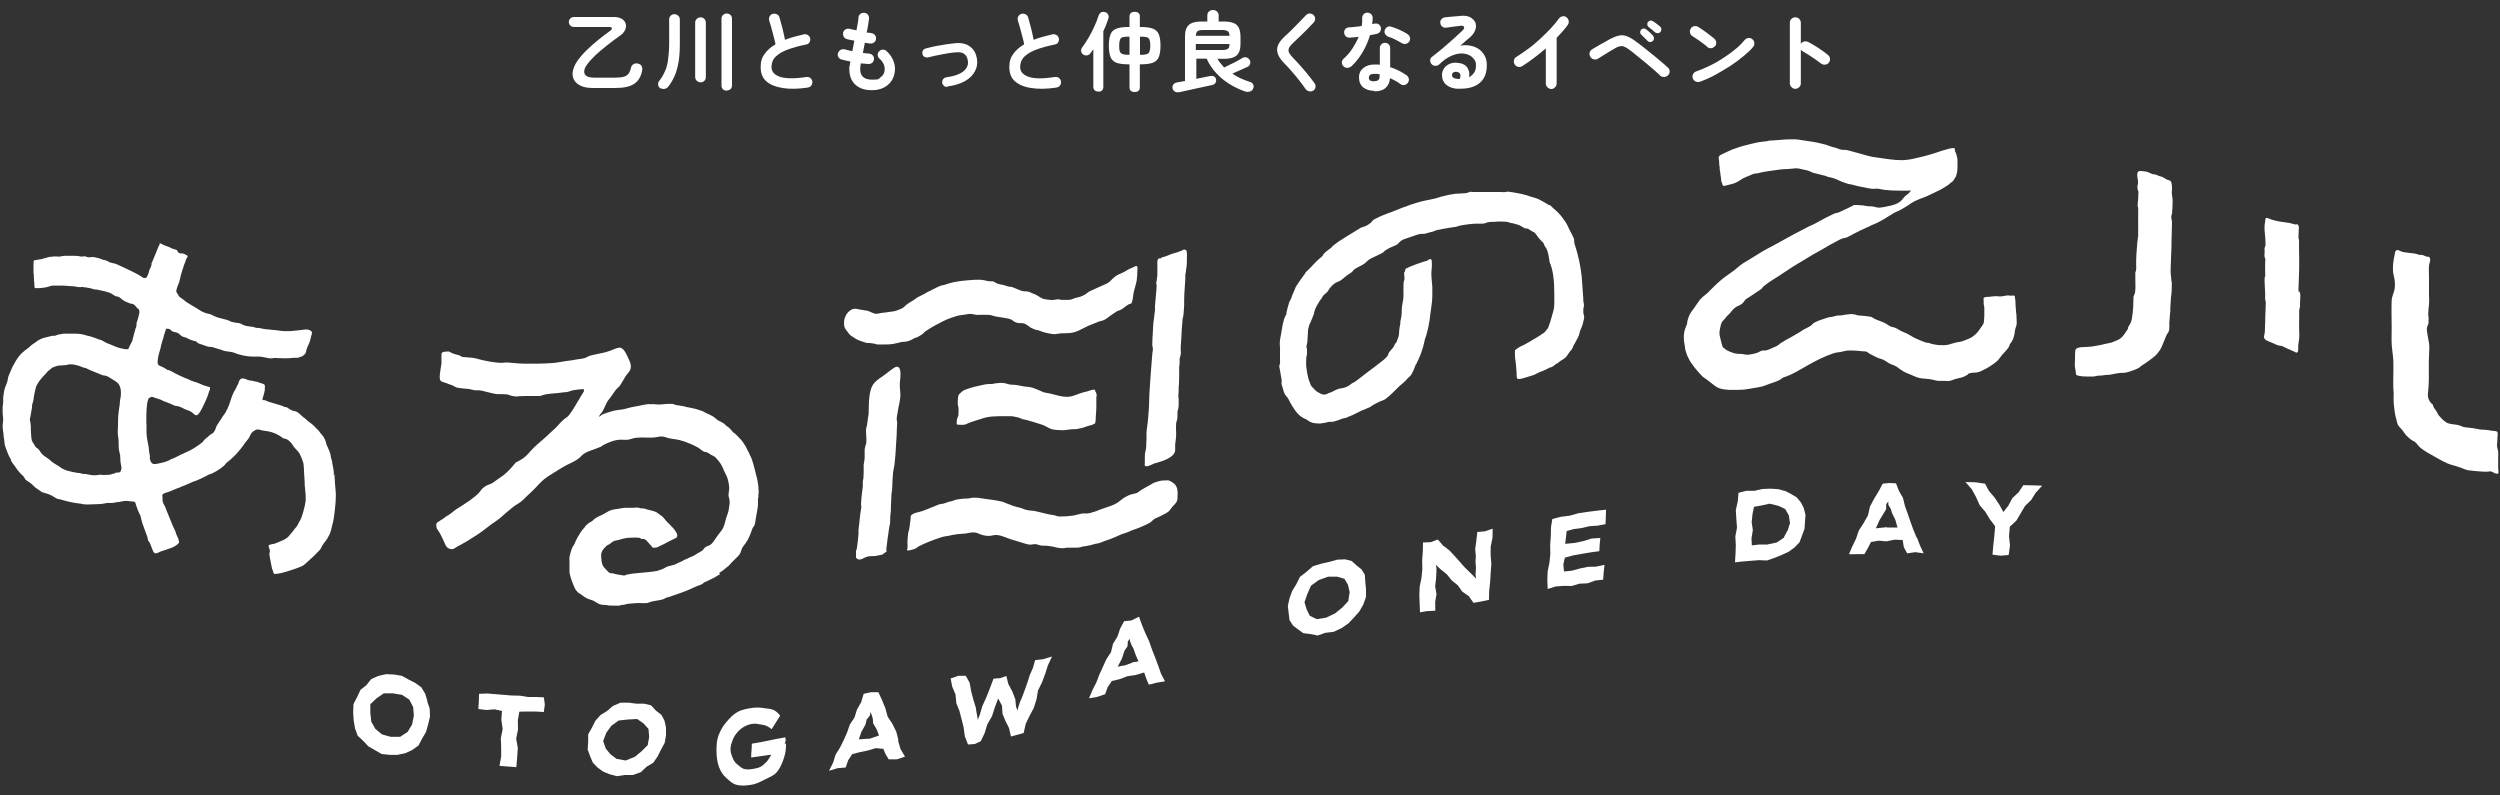 <?xml version="1.0" encoding="UTF-8"?>
<svg id="_レイヤー_1" data-name="レイヤー_1" xmlns="http://www.w3.org/2000/svg" version="1.1" viewBox="0 0 1500 477">
  <rect x="0" y="0" width="1500" height="477" fill="#333333" stroke="none"/>
  <!-- Generator: Adobe Illustrator 29.1.0, SVG Export Plug-In . SVG Version: 2.1.0 Build 142)  -->
  <defs>
    <style>
      .st0 {
        fill: #fff;
      }
    </style>
  </defs>
  <g>
    <path class="st0" d="M200.1,285.2c0-.4.2-.7.2-1.1,0-.2,0-.5,0-.7-.1-1.3-.4-2.5-.6-3.8-.2-1-.4-1.9-.5-2.9,0-.4-.1-.7-.3-1-.4-1.1-.4-2.3-.7-3.4-.3-1.1-.8-2.2-1.3-3.3-.2-.5-.4-.9-.6-1.4-.2-.4-.4-.8-.5-1.2-.2-.8-.3-1.6-.7-2.4-.4-.7-.7-1.6-1.2-2.2-.6-.8-1.3-1.5-1.9-2.3-.3-.4-.6-.8-.9-1.2-.5-.5-.9-.9-1.4-1.4-.8-.9-1.7-1.7-2.6-2.5-.6-.5-1.3-1-2-1.5-.7-.5-1.2-1.1-1.8-1.6-.9-.7-1.8-1.3-2.6-2.1-1-1-2.3-2.2-3.7-2.5-1.4-.2-2.6-.7-3.8-1.6-.3-.2-.6-.4-.9-.6-.6-.3-1.2-.2-1.8-.4-.2,0-.3-.2-.5-.3-.5-.3-1.1-.4-1.6-.6-2.7-.9-5.5-1.5-8.2-2.5-.3-.1-.6-.3-1-.5-.3-.1-.5-.1-.8-.1-.5,0-1.1,0-.9-.7,0-.2.1-.3.2-.4,0-.1,0-.3,0-.4,0-.2.1-.4.2-.6.3-.8.4-1.7.7-2.6.3-.9.3-1.7.3-2.6,0-.8.3-1.7-.5-2.2-.8-.5-1.7-.6-2.5-.9-.4-.1-.8-.3-1.2-.5-.7-.2-1.4-.3-2.2-.4-.6-.2-1-.4-1.6-.4-.8,0-1.7-.2-2.4-.5-1.1-.4-2.7-1.3-3.9-.6-.6.4-1.1,1.1-1.3,1.7-.1.5-.2,1-.4,1.4-.2.4-.5.8-.7,1.2-.2.5-.4,1.1-.7,1.6-.2.5-.5.9-.8,1.3-.3.5-.5,1.1-.8,1.6-.5,1-.8,2.1-1.2,3.1-.8,2.5-1.6,5.2-3,7.5-.3.6-.6,1.2-1,1.7-.2.3-.4.6-.6.8-.4.5-.8,1.2-1.1,1.7-.4.6-.8,1.2-1.2,1.8-.8,1.3-1.9,2.6-2.3,4.1-.2.7-.5,1.4-.9,2-.3.6-.8,1.1-1.4,1.4-1,.5-1.7,1.2-2.5,1.9-.9.8-1.9,1.5-2.6,2.4-.2.2-.3.5-.5.7-1.5,1.3-3.3,2.4-4.9,3.5-1.9,1.3-4.1,2.2-6.2,3.2-.6.3-1.2.6-1.8.8-1.4.6-2.5,1.4-3.9,2-.4.2-.9.3-1.3.5-.2,0-.4.1-.6.2-.5.2-.9.5-1.4.8-1,.4-1.9.8-2.9,1.1-1,.3-2,.4-3,.7-1.1.3-2.3.5-3.4.4-.3,0-.6-.2-.9-.4-.2-.1-.3-.3-.5-.5-.2-.3-.4-.6-.5-.9-.2-.6-.5-1.3-.4-1.9.2-1.1-.2-2.3-.4-3.4-.2-1-.1-2-.3-3.1-.4-2-.8-3.9-1.1-6-.1-1.3-.2-2.5-.2-3.8,0-.7,0-1.4,0-2.1,0-.6,0-1.3,0-1.9,0-.2-.1-.3-.1-.5-.1-.4,0-.8,0-1.2,0-3.3,0-6.5.4-9.8.1-1.1.3-2.2.7-3.2.1-.3.2-.6.5-.8.5-.5,1.6-.9,2.3-.7.8.3,1.6.7,2.5.9.9.3,1.8.5,2.7.9.3.1.5.4.8.5.5.2.9.3,1.4.5,1.2.5,2.3.9,3.5,1.4.7.3,1.4.7,2.2,1,.3.1.6.2,1,.2.8,0,1.6.3,2.4.6.4.1.7.3,1.1.5,1.5.9,3.1,1.3,4.7,2,1.1.5,1.9,1.4,2.8,2.1.8.6,1.6.5,2.2-.3.4-.6,1-1.2,1.3-1.8.3-.8.8-1.4,1.2-2.2.2-.4.3-.9.6-1.3.3-.5.5-.9.7-1.4.2-.8.6-1.2.9-2,.6-1.5,1.3-3.1,1.7-4.7.2-.5.4-1.1.6-1.6,0,0,0-.2,0-.3,0-.3.1-.8-.2-1-.2-.1-.6,0-.8-.1-.4-.1-.7-.3-1.1-.4-.6-.2-1.3-.3-1.8-.5-.3-.1-.6-.3-.9-.4-1.1-.5-2.3-1-3.5-1.4-1.2-.4-2.4-.7-3.5-1.2-.5-.2-1.1-.5-1.6-.8-.8-.3-1.6-.5-2.3-.9-1.8-.9-3.7-1.6-5.5-2.6-.8-.4-1.5-.9-2.3-1.3-.5-.2-1-.4-1.5-.6-.2,0-.4,0-.6-.1-.3,0-.5-.3-.7-.4-.4-.3-.8-.6-1.3-.8-.9-.6-1.9-.8-2.8-1.3-1.3-.8-1.1-2.3-.9-3.7.2-2.1.8-4.1,1.4-6,.2-.6.4-1.2.4-1.7,0-.7.4-1.2.5-1.9.2-.6.3-1.3.5-1.9.1-.4.3-.9.5-1.3.2-.6.3-1.1.4-1.7.4-1.2.7-2.4,1.2-3.6.1-.3.3-.5.6-.4.2,0,.2.1.3.1.2,0,.4,0,.6,0,.7.1,1.3.6,1.8,1.1.2.2.3.4.6.5.2,0,.4.1.6.2,1.1.2,2.3.4,3.3,1.2.7.6,1.2,1.2,2,1.6.4.2.8.3,1.2.4.8.2,1.5.4,2.2.9,1,.6,2,.9,3.1,1.2.7.2,1.6.3,2.2.8.2.2.4.4.6.6.7.5,1.7.7,2.6,1,1.1.4,2.1.8,3.2,1.1.5.1.9.3,1.4.3.4,0,.7,0,1.1,0,1.1.2,2.2.7,3.4,1,1.2.3,2.3.7,3.4,1.1,2.5.9,4.5.4,7.3,1.6,1.7.7,3.4,1.1,5.2,1.5,2,.4,4,.6,6,.6.5,0,.9,0,1.4,0,.7,0,1.4,0,2.1,0,.4,0,.7,0,1.1.1.7.1,1.4.2,2.2.4,1.3.3,2.8.7,4.1.5.5,0,1.1-.2,1.6-.2,1.9,0,3.9.2,5.8.2,1.2,0,2.5,0,3.7-.1.5,0,1-.2,1.5-.2.4,0,.9,0,1.4,0,.3,0,.6,0,.9,0,.9,0,1.7-.4,2.6-.7.5-.2.9-.2,1.2-.6.3-.3.6-.5.9-.8.4-.4.7-.8.8-1.4.1-.7.2-1.3.5-2,.3-1,.8-1.9,1.2-2.8.7-1.6,1.1-3.3,1.5-5,.1-.6.6-1.6.3-2.2,0-.2-.3-.4-.5-.6-1.2-1-2.7-1-4.2-.8-5.4.7-10.4,1.4-15.5.5-.2,0-.5,0-.7-.1-2.4-.3-4.8-.4-7.2-.7-1.2-.1-2.3-.5-3.5-.7-.4,0-.7,0-1,0-.5,0-1.1-.1-1.6-.3-.6-.2-1-.4-1.6-.4-1.8-.2-3.7-.4-5.4-1.1-.5-.2-.9-.6-1.4-.8-.8-.3-1.7-.4-2.6-.5-1-.2-2.1-.3-3.1-.6-.6-.2-1.1-.6-1.6-.8-.6-.3-1.3-.4-2-.6-2.3-.5-4.7-1.1-6.9-2.1-.6-.3-1.1-.6-1.7-.9-.5-.2-1-.3-1.5-.4-2.1-.4-4-1.3-5.8-2.5-1.7-1.2-3.5-2-5.3-3.2-.7-.5-1.4-.9-2.1-1.3-.9-.6-1.5-1.3-2.4-1.9-.5-.4-1.1-.7-1.6-1.1-.6-.5-.9-1.2-1.3-1.9-.2-.4-.6-.7-.7-1.1-.2-.5-.1-1,0-1.5.3-1.2.7-2.3,1.2-3.4.7-1.6.9-3.4,1.4-5.1.6-2.2,1.3-4.4,2-6.5.2-.6.4-1.1.7-1.7.2-.5.2-.9.4-1.4.2-.6,1-1.3,1-1.9,0-.4-.4-.6-.7-.7-.9-.4-1.5-1-2.5-1-.9,0-2,0-2.6-.8-.2-.3-.3-.8-.6-1.1-.4-.4-1.2-.5-1.8-.7-.5-.2-1.1-.3-1.7-.6-.4-.2-.7-.4-1.1-.6-1.1-.4-2.3-.8-3.4-1.3-.6-.3-1.2-.6-1.8-.9-.1,0-.4-.2-.6-.1-.1,0,0,.4,0,.5,0,.4-.3.6-.5,1-.9,2-1.6,4.1-2.5,6.1-.5,1.1-.9,2.3-1.4,3.4-.2.3-.4.7-.5,1.1,0,.3,0,.6,0,.8,0,.4-.2.8-.4,1.2-.5.9-1,2.1-1.2,3.2-.1.7-.4,1.4-.8,2.1-.2.5-.5,1.1-.9,1.3-1.3.6-2.2-.4-3.2-1-.9-.5-1.7-1.1-2.6-1.5-3.9-2.1-8-3.8-11.9-5.7-.6-.3-1.2-.3-1.8-.5-.6-.2-1.3-.3-2-.5-.3,0-.4-.1-.7-.3-.5-.4-1-.6-1.5-.8-.5-.2-.9-.3-1.4-.4-.7,0-1.3-.4-1.9-.6-1.2-.4-2.4-.8-3.7-1-.5,0-1-.2-1.6-.2-.3,0-.6.2-.9.2-.9,0-2,0-2.8-.4-.6-.3-1.1-.3-1.8-.1-.8.2-1.7,0-2.5-.2-1-.1-1.9-.2-2.9-.2-1.1,0-2.2,0-3.3,0-.5,0-1,0-1.6,0-.7,0-1.4,0-2.1.2-.3,0-.7,0-1,.2-.9.2-1.9,0-2.8,0-1,0-1.9,0-2.9.2-.4,0-.8,0-1.2.1-.9.2-1.7.5-2.5.7-.2,0-.4,0-.5.1-.3,0-.5.2-.8.3-.8.3-1.8.3-2.7.5-.6.1-1.2.2-1.7.3-.2,0-.7,0-.9.2-.2.1-.2.4-.2.6-.1.8-.1,1.6-.1,2.5,0,.9,0,1.8,0,2.7,0,1,0,2,.2,3,0,.9.1,1.9.1,2.8,0,.8.2,1.5.2,2.3,0,.6,0,1.1.1,1.7,0,.3,0,.7.3.9.2.2.4.1.7.1.6,0,1.1,0,1.7,0,1.4,0,2.8-.3,4.2-.5.4,0,.8-.2,1.2-.3.6-.2,1.2-.4,1.9-.6,1-.2,2.1-.1,3.2-.1,1.3,0,2.5,0,3.8,0,1.5,0,3,.2,4.6.3,1.7,0,3.3.3,4.9.6.7.1,1.4,0,2.1-.1.2,0,.3,0,.5,0,.3.1.4.2.7.2.7,0,1.5.1,2.2.3.9.1,1.8.3,2.7.6.4.1.9.3,1.3.4.3,0,.7,0,1,0,1.8.4,3.7.7,5.5,1.2,1.3.4,2.8.7,4,1.5.4.2.7.5,1,.7.7.4,1.5.8,2.3.9.3,0,.5,0,.8.2.8.4,1.5,1.2,2.2,1.7,1.4,1,3,1.6,4.5,2.2.6.2,1.3.1,1.9.4.7.3,1.2.9,1.7,1.5.3.4.6.8,1,1.1,0,0,.2.1.3.2.1.1.3.3.4.4.3.5.4.9.3,1.5,0,.1,0,.3,0,.4,0,.2,0,.4-.1.6-.1.7-.3,1.4-.5,2.1-.2,1.1-.6,2-.9,3,0,.2-.1.5-.2.7,0,.4,0,.8,0,1.2,0,.6-.2,1.2-.5,1.7,0,.1-.1.2-.1.3-.1.4-.2.7-.3,1.1-.2.7-.4,1.4-.6,2.1-.2.8-.4,1.6-.6,2.4-.1.4-.2.8-.3,1.2,0,.3-.2.6-.3.9,0,.1,0,.3-.2.4,0,0-.1.1-.2.3-.1.3-.2.6-.4.9-.1.2-.3.4-.4.6,0,.2-.1.4-.2.5-.2.5-.4,1.1-.7,1.6-.2.3-.5.4-.8.4-1.1,0-2.2-.2-3.3-.5-.3,0-.5-.2-.8-.2-.3,0-.6-.1-.9-.2-.5-.2-1-.3-1.5-.5-1.3-.6-2.5-1.1-3.8-1.6-1.1-.4-2.2-.8-3.2-1.4-.3-.2-.6-.4-.9-.5-.2-.1-.3-.2-.5-.3-.1,0-.2-.1-.4-.2-.5-.3-1.1-.3-1.6-.5-.4-.1-.9-.3-1.3-.5-.9-.3-1.7-.7-2.6-.9-.5-.1-.9-.4-1.4-.5-.4-.1-.9-.2-1.4-.3-.9-.3-1.7-.5-2.6-.7-.7-.2-1.5-.3-2.2-.4-1-.1-2-.2-3-.2-1.1,0-2.2,0-3.3,0s-2.1,0-3.2,0c-.6,0-1.2.2-1.7.3-.6.1-1.3.1-1.9.3-.3.1-.7.2-1,.4-.5.2-1.1.4-1.7.3-.3,0-.5,0-.8,0-.7.1-1.3.3-2,.5-1.3.4-2.5.5-3.8,1-1.2.5-2.4,1-3.4,1.8-.6.5-1.2.9-1.8,1.3-.7.4-1.2.8-1.8,1.3-.4.4-.8.7-1.2,1.1-.6.6-1.3.9-2,1.5-.6.6-1.3,1-1.9,1.6-.4.4-.8.9-1.3,1.3-1,1.1-1.8,2.4-2.6,3.6-.7,1.2-1.4,2.4-2,3.6-.6,1.3-1.1,2.6-1.7,3.9-.3.7-.7,1.5-.9,2.3-.2.8-.2,1.7-.5,2.5-.5,1.8-1.4,3.4-1.8,5.2-.2.8-.3,1.6-.4,2.5-.1.7-.3,1.4-.3,2.1,0,.9,0,1.8,0,2.6,0,.9-.2,1.8-.3,2.7-.1,1.3,0,2.7,0,4,0,1.7.5,3.5.2,5.3-.4,1.9-.2,4,.1,5.9,0,.4.2.8.2,1.1,0,.2,0,.5,0,.7,0,.7.1,1.5.3,2.3.3,1.3.2,2.7.5,4,.3.7.5,1.5.8,2.2.5,1.2.8,2.4,1.4,3.6.3.8.8,1.5,1.2,2.2.2.4.3.8.4,1.3.5,1.2,1.5,2.1,2.2,3.2,1,1.5,2,2.9,3.2,4.2.7.9,1.8,1.5,2.4,2.5.2.3.3.7.5,1,.8,1,2.2,1.6,3.2,2.4,1.2.9,2.1,2,3.2,2.9,1,.8,2.3,1.4,3.3,2.3.5.4,1.2.5,1.8.7.8.2,1.5.5,2.3.7,1.7.6,3.3,1.5,4.8,2.5.3.2.5.3.8.4.9.2,1.8.3,2.7.6,3.6,1.1,7.4,1.9,11.1,2.3.8,0,1.5.4,2.3.4,1.7.2,3.7,0,5.4,0,2.4-.2,4.9,0,7.2-.6,1.7-.5,3.4,0,5.1-.3.4,0,.8-.2,1.2-.3.6-.1,1.3-.1,1.9-.2,1.8-.3,3.7-.9,5.5-.6.7.1,1.4.2,2.2.3.6,0,1.6,0,2.1.5.1.2.1.4.2.6.2.8.5,1.6.8,2.4.4,1.3.9,2.5,1.5,3.7.1.3.3.5.4.8.2.4.3.8.4,1.2.3,1.3.6,2.6,1,3.8.7,2.1,1.5,4.2,2.3,6.4.3.9.8,1.8.9,2.7,0,.7.2,1.4.7,1.9.2.3.5.5.6.9.5,1,.8,2.1,1.2,3.1.2.6.5,1.3.8,1.9.2.3.5.9.8,1.1.4.1,1.1.1,1.5,0,.5-.1,1.9-.9,2.4-1.1,1.2-.4,2.5-.8,3.7-1.2,1.7-.6,3.6-1.1,5.1-2.2.6-.4,1.4-1,1.9-1.6.3-.4,0-.7,0-1.1,0-.6-.2-1.1-.4-1.6-.3-.7-.6-1.3-.9-2-.1-.3-.3-.6-.4-1-.1-.4-.2-.7-.3-1.1-.6-1.3-1.3-2.7-1.9-4.1-.6-1.5-1.1-3-1.8-4.5-.4-.9-.7-1.8-1.1-2.7,0-.1-.1-.3-.2-.4-.5-1-.7-2.1-1.2-3.2-.3-.7-.7-1.2-1-1.8-.4-.8-.6-1.6-.6-2.5,0-.5.1-1.1,0-1.6-.1-.5-.3-.9,0-1.3.5-1.1,2.4-1.3,3.4-1.7,1.4-.5,2.8-1,4.2-1.7.7-.4,1.5-.5,2.2-.8.7-.3,1.5-.7,2.2-1,.4-.1.8-.2,1.2-.4.6-.2,1.2-.6,1.8-.8.8-.4,1.5-.6,2.3-1,1.1-.6,2.4-.8,3.6-1.4,1.4-.6,2.8-1.2,4.1-1.9.5-.3,1.1-.6,1.6-.8.2-.1.4-.2.5-.3.8-.5,1.7-.7,2.6-1,.9-.4,1.7-1,2.6-1.4.8-.5,1.5-.9,2.3-1.5.6-.5,1.3-.8,1.8-1.4.5-.4,1-.8,1.4-1.4.7-1,1.8-1.6,2.7-2.4.8-.7,1.6-1.5,2.4-2.2,1.5-1.4,2.7-3,4.1-4.6.5-.6,1-1.3,1.5-2,.5-.6.8-1.4,1.4-1.9.3-.4.6-.8.9-1.2.5-.5.9-1,1.2-1.6.3-.6.6-1.3.9-1.9.2-.3.4-.6.6-.9.4-.5.9-.9,1.5-1.2.6-.4,1.4-.9,2.2-.8.9,0,1.9.4,2.8.6,1.9.3,3.9.5,5.8,1.1,1.6.5,2.9,1.1,4.5,2.1.7.5,1.4.9,2,1.4.2.1.3.2.5.2.5.1,1.1.2,1.6.4.5.2,1,.6,1.4.9.7.6,1.3,1.2,1.8,1.9.4.5.7,1.1,1.1,1.7.6.8,1.4,1.5,2.1,2.3,1.1,1.1,1.7,2.3,2.3,3.7.6,1.4,1.2,2.9,1.5,4.4,0,.3.1.6.1.9.1,1.2.2,2.5.2,3.7,0,1,.2,2,.2,3,0,1.1.2,2.2.2,3.3,0,1.2,0,2.3.2,3.5.1,1.5.3,3,.4,4.4,0,.7,0,1.3,0,2,0,.4.1.8,0,1.2-.2,1.3-.4,2.6-.7,3.8-.3,1-.5,2.1-.8,3.1-.3.9-.6,1.9-.9,2.9-.4,1.1-1,2.2-1.6,3.2-.6.9-.9,2.1-1.7,2.9-.9.9-1.5,2-2.3,2.9-.2.3-.5.5-.7.8-.3.3-.5.6-.8.9-.4.5-.7,1-1.2,1.4-1.4,1.3-3.2,2-4.9,2.7-.2,0-.5.2-.7.3-.8.3-1.5.6-2.3.9-.5.2-1,.2-1.5.3-.4.1-.8.2-1.2.3-.3,0-.8.2-.9.6-.2.4.1.9.2,1.2.3.9.8,1.9.4,2.9-.1.3-.2.4-.2.7,0,.9.3,1.9.4,2.8.2,1.2.5,2.4.7,3.6.2,1.5.6,3.1,1.2,4.5.1.3.2,1,.6,1.2.3.2.9,0,1.2,0,1.1,0,2.1-.3,3.1-.5,1.5-.3,3.1-.8,4.6-1.3,1.4-.4,2.8-.9,4.2-1.4.9-.3,1.7-.7,2.6-1,.9-.3,1.9-.8,2.6-1.5,1.7-1.6,3.7-3.2,5.3-4.8.5-.5,1-.9,1.4-1.4.5-.5.9-1,1.4-1.4.7-.7,1.5-1.5,1.9-2.5.3-.8.7-1.5,1.3-2.2.3-.4.5-.8.8-1.1.5-.7,1.1-1.4,1.5-2.1.5-.9,1-1.8,1.5-2.8.4-.8.5-1.7.8-2.5.3-1.1.5-2.2.8-3.3.4-1.3.6-2.5.8-3.8.3-1.9.5-3.8.7-5.7.3-2.5.5-5.1.5-7.7,0-3-.5-5.9-.6-8.9,0-1.3-.3-2.6-.2-3.9ZM72.7,281.3c0,.6,0,1.1-.4,1.6-.2.3-.5.5-.9.6-.5,0-1,0-1.4,0-.3,0-.6.2-.9.4-.3.1-.7.2-1,.3-1.2.4-2.4.8-3.7.7-1.1,0-2.2.2-3.3,0-.3,0-.6-.1-.9-.1-.4,0-.8.1-1.3.2-1.3.2-2.6.2-3.8.1-1.1-.1-2.1-.5-3.1-.6-1-.2-2.2,0-3.2-.4-.3,0-.6-.2-.9-.3-.2,0-.4,0-.6,0-.9,0-1.7-.3-2.6-.4-.9-.2-1.8-.3-2.7-.6-.7-.2-1.3-.3-2-.5-.5-.2-1.1-.4-1.5-.6-.6-.3-1.2-.5-1.7-.9-.6-.4-1.2-.8-1.7-1.2-.5-.3-1-.6-1.5-.9-1-.7-2.2-1.3-3-2.1-.7-.7-1.5-1.3-2.3-1.8-1.3-.9-2.6-1.7-3.6-3-.7-.9-1.2-2-2.1-2.7-.3-.2-.6-.4-.9-.6-.8-.7-1.1-1.8-1.7-2.6-.4-.5-.7-1-.9-1.6-.3-1-.3-2-.4-3-.1-1.2-.2-2.5-.2-3.7,0-1.2,0-2.5-.2-3.7-.1-1-.6-2-.3-3,.2-.6.3-1.3.4-1.9.1-.9.3-1.9.5-2.8,0-.5.3-1.1.3-1.6,0-.3,0-.6,0-.9,0-.9.4-1.8.6-2.6.2-.7.4-1.4.4-2.2,0-.7.2-1.3.3-1.9.2-.8.3-1.6.5-2.4.2-.8.4-1.6.6-2.4.2-.6.4-1,.7-1.5.5-.9,1-1.7,1.6-2.5.9-1.2,2-2.4,3.1-3.5.6-.6,1.1-1.3,1.7-1.9.5-.5,1-.8,1.5-1.2.3-.2.5-.6.9-.8.4-.3.8-.4,1.2-.6,1.2-.5,2.7-1,4-.9.9,0,1.7-.2,2.6-.2.7,0,1.2-.1,1.8-.3.7-.2,1.3-.2,2-.2.9,0,1.8.1,2.7.4.7.2,1.4.3,2,.5.6.2,1.2.5,1.8.7.5.2,1,.4,1.5.5.3,0,.6,0,.9.2.1,0,.3.2.4.2.7.4,1.5.7,2.3,1.1,1.6.7,3.1,1.3,4.7,1.9.8.3,1.5.6,2.2.9.6.3,1.3.2,2,.4,1.3.3,2.5,1.1,3.6,1.8,1.1.7,2.4,1.4,3.4,2.2.5.4.9.9,1.2,1.4,1.3,2.1,1.3,5,1,7.4-.2,1-.4,2.1-.5,3.1,0,.2,0,.3,0,.5,0,1-.3,2.1-.4,3.1-.2,1.7-.5,3.3-.6,5,0,1.3,0,2.5-.1,3.7,0,.6,0,1.2,0,1.8,0,.7-.1,1.3-.1,1.9,0,1.1-.1,2.3,0,3.4.1,1,.4,2.1.4,3.1,0,.7.1,1.4.1,2.2,0,.6,0,1.2,0,1.8,0,1.3.2,2.4.5,3.7.1.5.3,1.1.4,1.7,0,.6,0,1.2.1,1.8,0,.9,0,1.8.2,2.7,0,.6.2,1.2.3,1.8,0,.2,0,.5.1.7,0,.1.1.2.1.3,0,.3,0,.6,0,.9Z"/>
    <path class="st0" d="M431.6,343.7c.5-.3,1-.7,1.5-1,.8-.5,1.6-1.1,2.3-1.8.6-.5,1.3-1,1.9-1.5.5-.5,1-1.1,1.4-1.6.7-.7,1.4-1.4,2.1-2.1,1.4-1.4,3-2.6,3.7-4.6.2-.6.3-1.2.6-1.8.2-.4.4-.7.6-1.1.1-.2.3-.4.4-.6.9-1.2,1.8-2.3,2.5-3.6,1.2-2.3,2.1-4.6,2.9-7,.1-.3.3-.5.5-.8,1.1-1.2,1.2-3.1,1.4-4.7.3-2,.7-4.1,1.1-6.1.3-1.6.4-3.2.3-4.8,0-.7,0-1.4.1-2,0-.2.1-.4.2-.6,0-.3-.2-1.4-.1-1.5.3-.3.2-1.4.2-1.8,0-.6-.2-1.1-.1-1.7,0-1.6-.4-3-.6-4.6-.1-1-.4-2-.7-2.9-.3-1.1-.5-2.2-.8-3.3-.5-1.7-.8-3.4-1.4-5.1-.3-.7-.4-1.4-.7-2.1-.3-.8-.8-1.6-1.1-2.3-.3-.8-.7-1.6-1.2-2.4-.4-.8-.7-1.6-1.1-2.3-1-1.6-2-3.3-3.3-4.6-.9-.9-1.7-1.8-2.6-2.7-.3-.3-.7-.6-1.1-.9-.2-.1-.4-.3-.6-.4-.4-.3-.6-.8-1-1.2-.7-.8-1.5-1.7-2.5-2.3-.2-.1-.3-.1-.5-.3-.2-.2-.4-.4-.6-.6-.4-.4-.8-.8-1.3-1.1-.5-.3-1-.6-1.6-.9-.6-.3-1.3-.6-1.9-1-.2-.1-.3-.3-.5-.4-.4-.4-.9-.8-1.3-1.1-.7-.6-1.5-1-2.3-1.4-.6-.3-1.2-.6-1.9-.9-.5-.2-1-.4-1.5-.7-.3-.2-.7-.4-1-.6-.2-.1-.5-.2-.7-.3-1.2-.4-2.5-.8-3.7-1.2-1.4-.4-2.8-.6-4.2-.9-.3,0-.6-.2-.9-.2-.3,0-.5,0-.8-.1-.2,0-.3-.2-.5-.2-.2,0-.5-.1-.7-.2-.8-.1-1.5-.3-2.3-.4-.7-.1-1.3-.2-2-.3-.5,0-.9-.1-1.3-.3-.3-.2-.6-.3-.9-.4-.3,0-.6-.1-.9-.1-1.6,0-3.2,0-4.8.2-.7,0-1.3.2-2,.2-.7,0-1.3,0-2,0-.7,0-1.3-.2-2-.2-.2,0-.4,0-.6,0-.5.1-1,0-1.5,0-1.1-.2-3.3.3-4.5.5-3.3.8-6.6,1.1-9.8,2.1-2.7.9-5.8.7-8.6,1.6-2,.7-4.2,1.2-6.1,2.1-.5.2-1.1,1.3-1.8,1.1.4-1.2,1.4-1.9,2-2.9,1.7-2.8,2.2-5.4,4.3-7.8,1.6-1.9,3.5-5.4,4.9-6.4,1.3-1,2.2-2.7,3-4.1,1-1.6,1.8-3.3,3.1-4.7,1-1.2,1.8-2.3,1.8-3.9,0-.7,0-1.3-.2-1.9-.3-1.1-.8-2.2-1.3-3.2-.5-1.1-1-2.2-1.6-3.3-.8-1.3-1.9-3-3.5-3.1-.9,0-1.8.3-2.7.6-1.2.5-2.4,1-3.6,1.4-2.3.9-4.8,1.3-7.2,1.8-.9.2-1.8.4-2.7.6-.9.2-1.8.4-2.7.8-.5.2-1,.6-1.5.8-1.7.7-3.9.8-5.8,1.1-1.1.2-2.3.5-3.4.6-3.5.3-6.9,1.2-10.4,1.5-5.8.5-11.5.4-17.3.4-3.4,0-6.7-.5-10.1-.7-1.1,0-2,0-3.1.2-.5,0-1,0-1.5,0-1.9-.1-3.9-.4-5.8-.7-1.8-.3-3.6-.7-5.4-1.1-2-.5-3.9-1.2-6-1.3-1.3,0-2.5-.2-3.7-.3-.5,0-1,0-1.5-.1-.7-.2-1.3-.8-2-1-1.8-.6-3.6-.8-5.2-1.8-.5-.3-1-.6-1.6-.5-1.1.1-3,0-3.6.9-.2.3-.2.6-.2.9-.1,1.6,0,3.3,0,5,0,1.1-.4,2.3-.5,3.4-.2,2.1-.9,4.5-.4,6.6.1.5.4.8.8,1.1.8.5,1.8.6,2.7,1,1.2.5,2.4.9,3.6,1.3.8.3,1.4.7,2.2,1.1.9.5,2,.6,3,.7,1.3.2,2.7.3,4,.4.8,0,1.6.2,2.4.4,1.1.2,2.3.6,3.4.5.4,0,.8-.1,1.2,0,1.4,0,2.8.5,4.1.8,2.3.5,4.5,1.2,6.9,1.5.7,0,1.4,0,2.1,0,1.1,0,2.2,0,3.3.1,1,0,1.9.5,2.9.8,1,.3,2,.4,3.1.5.2,0,.4,0,.5,0,.5,0,1-.1,1.5-.2,1.2,0,2.5,0,3.7-.1,2.7-.1,5.4.1,8.1,0,.4,0,.9,0,1.3-.2.7-.2,1.4-.6,2.2-.7,2.6-.5,5.3-.6,8-.9,1.1-.1,2.1-.3,3.2-.4,1.1-.1,2.2-.1,3.2-.5.4-.1.8-.3,1.2-.4.5-.2,1.1-.3,1.7-.4,1.3-.2,2.6-.4,3.9-.5.5,0,1.9-.4,2.2.3.2.6-.4,1.5-.7,2-.5.8-1,1.6-1.5,2.4-2.2,3.6-4.2,7.5-6.8,10.8-.4.5-.8.9-1.4,1.3-1.4.9-2.6,2.1-3.8,3.3-1.4,1.5-2.7,3.1-4.3,4.4-1.5,1.3-2.9,2.7-4.3,4-1.8,1.7-3.8,3.2-5.6,4.9-1.3,1.2-2.6,2.4-3.8,3.8-.8.9-1.6,1.9-2.5,2.7-1.4,1.3-3.1,2.4-4.8,3.3-.5.3-1.1.4-1.5.8-.6.6-1.1,1.3-1.7,2-2.3,2.7-4.8,5.2-7.8,7.1-1.6,1-3.1,2.3-4.7,3.3-.5.3-1,.4-1.5.6-1.8.6-3.7,1.8-4.9,3.2-.3.4-.6.9-.9,1.3-1.7,2-4.1,3.7-6.2,5.3-2.7,1.9-5.5,3.6-8.3,5.4-1.1.8-2.1,1.7-3.2,2.5-.7.6-1.6,1-2.4,1.5-.7.5-1.3,1-2,1.5-.8.5-1.7,1-2.5,1.6-.5.3-1.2.6-1.4,1.2-.2.6-.1,1.8,0,2.4.2,1,1.2,2,1.7,2.9,1.4,2.4,2.5,4.9,3.6,7.4.5,1,1,1.8,2.1,2.3.6.3,1.5.5,2.2.4,1-.2,2-1,2.8-1.5,1.9-1.1,3.9-2,5.8-3.2,3.6-2.3,7.2-4.4,10.5-7,2.5-2,5.1-3.9,7.8-5.7,1.9-1.3,3.4-2.9,5.1-4.3,1.9-1.5,3.7-3.2,5.7-4.6,1.1-.7,2.3-1.3,3.3-2.1,1.2-.9,2.2-2.1,3.3-3.1,1.8-1.7,3.6-3.3,5.3-5.1,1.7-1.8,3.3-3.6,5.2-5.2,2.1-1.7,4.4-3.1,6.7-4.5,2.3-1.4,4.7-3,7.1-4.2,2.7-1.4,5.4-2.4,7.7-4.4.5-.5,1-1,1.5-1.5,1.5-1.4,3.6-2.2,5.5-2.9,1.6-.5,3.2-1.2,4.8-1.8.4-.2.9-.3,1.2-.5.4-.3.7-.6,1.1-.8,1.3-.7,2.6-1.3,3.9-1.8,3-1.3,5.9-1.7,9.1-1.4,1.5.1,2.9-.2,4.3-.7,1.9-.6,4-.7,6-.7,2.5,0,4.9.2,7.4,0,1.2-.1,2.4-.5,3.6-.6.8,0,1.6,0,2.3.2,1.4.3,2.6.9,4.1,1.1,2.3.3,4.5.6,6.7,1.3,3.2,1,6.8,2.5,9.8,4.2,1.1.7,2.3,2,3.5,2.4.4.1.8,0,1.2.2,1.2.3,2.1,1.3,3.2,1.8.4.2.8.3,1.1.5,1.2.6,2.1,1.8,2.9,2.8,1.6,1.8,2.6,4,3.5,6.2.5,1.2,1.2,2.3,1.7,3.5.4,1.2.8,2.5,1,3.8.2,1.2.4,2.5.3,3.7-.1,1.2-.4,2.3-.4,3.5,0,.9.3,1.4.5,2.3.5,1.9,0,3.9-.3,5.9-.1,1.4-.5,2.4-1,3.8-1.3,3.2-1.3,6.7-3.6,9.5-1.6,2-3.1,4.1-4.5,6.2-.8,1.2-2.1,2.5-3.5,2.8-1,.3-1.9.9-2.5,1.8-.2.3-.4.6-.6.8-.9.7-2,1.2-3,1.8-1.1.7-2.3,1.5-3.6,2-1.2.4-2.3,1.1-3.5,1.6-.4.2-.9.3-1.2.5-.4.2-.7.5-1.2.7-1.1.5-2.2.9-3.3,1.5-2.1,1.2-4.7,1-6.8,2.4-1.3.8-2.8,1.2-4.2,1.7-1.9.5-4.1.7-6,.9-2.8.3-5.7.5-8.5.8-1.3.1-2.6.4-3.8.6-.5,0-.8.3-1.3.5-.5.2-1.1.2-1.6,0-1.9-.4-3.8-.4-5.6-1.1-.2,0-.3-.1-.5-.1-1,0-1.9-.1-2.6-.9-.5-.5-1-1-1.4-1.5-.4-.5-.9-.9-1.2-1.3-.8-.9-1.1-2.1-1.3-3.2-.1-1-.2-2.1-.3-3.1,0-.4,0-.7,0-1.1,0-.4,0-.7.2-1.1.1-.5.3-1,.6-1.5.6-.9,1.4-1.8,2.2-2.6.5-.5,1.2-.7,1.8-1.1.9-.5,1.6-1.3,2.5-1.8.8-.4,1.7-.5,2.6-.7.3,0,.6-.1.9-.2,1.1-.4,3.4-1,4.5-1.1,1.9-.2,6.5-.4,8.1,0,0,0,.2.2.2.3.3.3.4.3.8.3.2,0,.3,0,.5,0,.2,0,.4,0,.6,0,.4,0,.7.2,1,.4,1.1.7,1.7,1.8,2.6,2.7.4.4.7.8,1.1,1.2.1.2.5.8.7.9.1,0,.3,0,.4,0,.4,0,.8,0,1.2,0,.8,0,1.5-.3,2.2-.7,1-.5,1.9-1,2.9-1.4.9-.4,1.7-1,2.6-1.4.9-.4,1.9-.9,2.8-1.4.6-.3,1.3-.6,1.9-.9,1.6-1,.4-3.1-.4-4.2-.4-.6-.7-1.1-1.2-1.6-1-1.1-2-2.2-3.1-3.2-1-.9-1.8-1.9-2.6-3-.9-1.1-2.3-1.8-3.4-2.7-.5-.4-1-.8-1.6-1-1.6-.7-3.4-.9-5-1.4-.7-.2-1.3-.5-1.9-.6-.6-.1-1.2,0-1.9-.1-.4,0-.7-.2-1.1-.3-1.2-.3-2.5,0-3.7,0-.9,0-1.8,0-2.7,0-.5,0-1.1,0-1.6,0-1.7,0-3.4.5-5.1.7-2.5.3-4.3.7-6.5,2.1-2.2,1.5-4.9,2.2-7,3.8-.9.7-1.5,1.6-2.6,2-.9.4-1.5,1-2.2,1.6-.2.2-.5.5-.7.7-.2.2-.3.5-.5.8-.4.5-.9.9-1.3,1.5-.3.4-.7.9-1,1.3-.3.4-.4.8-.7,1.2-.4.6-.7,1.2-1.1,1.8-.5,1-1.1,1.9-1.5,2.9-.3.7-.5,1.5-1,2.1-.3.4-.5.7-.7,1.1-.5,1.1-.9,2.3-1.2,3.5-.3.9-.4,1.7-.6,2.6-.1.8,0,1.6,0,2.4,0,1.6,0,3.1,0,4.6,0,.3,0,.6,0,.8,0,.6,0,1.2.1,1.8.3,1.6.8,3.3,1.4,4.8.5,1.2.9,2.5,1.5,3.7.5,1.3,1.4,2.3,2.4,3.2.4.4.9.5,1.3.8.3.2.5.4.8.6,1,.8,2,1.4,3.1,2,1.1.5,2.3.8,3.4,1.2,1.4.6,2.6,1.7,4,2.2,1,.4,2.1.4,3.2.5.7,0,1.5.1,2.2.3.7.1,1.4,0,2.2.1.5,0,1,0,1.5,0,.8,0,1.8.1,2.6,0,.6-.1,1.1-.3,1.7-.4.9,0,1.8-.2,2.7-.5,1-.3,3.2-.4,4.5-.5,2.4-.3,4.7,0,7.1-.1.5,0,1,0,1.4-.2.7-.2,1.3-.5,2-.7,1.1-.3,2.1-.4,3.2-.6,1.4-.3,3-.4,4.3-1,.4-.2.7-.4,1.1-.6.6-.3,1.3-.4,2-.6,4.6-1.6,9.5-3.1,14.3-5.4,1.6-.8,3.2-1.4,4.9-2,.4-.2.8-.3,1.2-.7.2-.2.4-.4.6-.6.4-.2.9-.3,1.3-.5.5-.2.9-.4,1.4-.7.8-.4,1.6-.8,2.4-1.2,1-.4,1.9-.9,2.7-1.5.5-.4,1.1-.6,1.7-.9Z"/>
    <path class="st0" d="M930.5,220.5c.6-.4,1.3-.6,1.9-1.1.4-.3.6-.6,1-.9.6-.4,1.2-.5,1.7-1,.5-.4,1-.9,1.6-1.2.9-.5,1.6-1,2.4-1.6.8-.7,1.2-1.4,1.8-2.3.6-.9,1.2-1.8,2-2.6.7-.7.9-2,1.4-2.8.6-.9,1-1.8,1.5-2.7.4-.8.9-1.6,1.3-2.5.5-1.1.6-2.3,1-3.4.3-.9.8-1.7,1.1-2.6.4-.9.6-1.9.8-2.9.2-.9.5-1.7.5-2.6,0-.5-.1-1.1-.3-1.6,0-.3-.1-.6-.2-1,0-.2,0-.5,0-.7,0-.5,0-1.1,0-1.6,0-.5.2-.9.3-1.3.3-1.2-.2-2.4-.3-3.5,0-1.7-.1-3.3-.3-5-.4-4.5-.4-9.1-1.2-13.6-.5-3.4-1.2-6.8-2.1-10.1-.5-1.7-.9-3.4-1.5-5-.2-.7-.4-1.3-.4-2,.1-1-.1-2-.7-2.9-.4-.7-.7-1.5-1.1-2.3-.4-.7-.7-1.3-1.1-2-.4-.9-.8-1.8-1.2-2.6-.6-1.2-1.4-2.4-2.2-3.5-1-1.4-2-2.7-3.2-3.9-1.1-1.1-2.3-2.1-3.5-3.2-.4-.4-.8-.8-1.2-1.2-.2-.2-.4-.2-.6-.2-.4,0-.5-.1-.9-.4-.6-.4-1.2-.7-1.8-1.1-.9-.5-1.8-1-2.7-1.5-.8-.4-1.7-.9-2.7-1.2-2-.5-3.9-1.2-5.8-1.8-1.7-.5-3.5-.9-5.2-1.2-1.8-.3-3.7-.7-5.5-.9-.6,0-1,0-1.6.2-1,.2-2.2,0-3.2,0-2.2,0-4.4,0-6.7,0-2.1,0-4.2,0-6.4,0-1.1,0-2.1,0-3.2,0-.4,0-.8,0-1.2-.1-.8-.2-1.3.3-2.1.5-1,.3-2,.4-3,.4-1,0-2,.2-3,.2-.3,0-.6,0-.9,0-.5,0-1,.1-1.4.2-1,.1-2,.3-3.1.5-.7.2-1.4.3-2.1.5-1.5.3-3,.7-4.4,1.2-1.8.6-3.7.9-5.5,1.3-1.7.3-3.3.7-4.9,1.1-1.6.4-3.2.9-4.8,1.4-1.3.4-2.5.9-3.8,1.4-1.4.5-2.8.9-4.1,1.5-1.5.6-3,1.2-4.5,1.8-1.9.7-3.9,1.4-5.8,2.2-.9.4-1.9.8-2.8,1.3-.8.4-1.8.8-2.5,1.3-.5.3-.8.8-1.1,1.2-.2.3-.5.5-.7.7-1.2,1-2.7,1.8-4.2,2.3-.6.2-1.2.3-1.7.6-.9.5-1.8,1.1-2.6,1.6-3.6,2.2-7.1,4.3-10.6,6.6-.9.6-1.8,1.3-2.7,2-.4.3-.9.7-1.2,1.1-.1.1-.2.3-.3.4-.4.4-.9.7-1.3,1-.6.4-1.1.9-1.7,1.3-.9.7-1.8,1.5-2.3,2.5-.3.5-.6.8-1,1.1-2.5,2-4.6,4.3-6.7,6.6-.8.8-1.6,1.5-2.4,2.3-.2.3-.4.5-.5.8-.1.3-.3.5-.5.7-.7.9-1.4,1.9-2.1,2.9-.6.9-1.3,1.8-1.9,2.8-.3.4-.5.9-.8,1.2-.4.5-.5.9-.7,1.5-.4.9-.8,1.8-1.2,2.8-.4.9-.8,1.9-1.1,2.9-.2.7-.6,1.2-.9,1.8-.5.8-.6,1.7-.9,2.6-.3,1-.6,2-.8,3-.1.4-.2.7-.3,1.1,0,.3,0,.7,0,1.1,0,.2-.3.5-.4.7-.9,1.6-1.4,3.4-1.8,5.2-.4,2.1-.7,4.2-1.1,6.3-.2,1.1-.4,2.3-.6,3.4-.2,1.6-.2,3.1,0,4.7.1.7,0,1.5,0,2.2,0,1.6,0,3.3,0,4.9s.2,2-.2,2.9c-.2.4-.2.9-.2,1.3,0,.4.1.7.2,1.1.3,1.3.4,2.6.7,4,.2,1,.4,2,.5,2.9,0,.2,0,.5,0,.7,0,.4-.1.7-.1,1.1,0,1.2.6,2.3.9,3.5.4,1.6.8,3.1,1.9,4.3,1.2,1.2,1.9,2.9,2.7,4.4.3.6.7,1.1,1,1.7,1.2,1.9,2.5,3.9,4.2,5.4.8.8,1.8,1.4,2.8,1.9.4.2.9.4,1.3.6.8.4,1.5,1.1,2.4,1.5.8.4,1.7.7,2.6.8,1,.1,2.1.2,3.2.2.2,0,.3,0,.5,0,.2,0,.5-.2.7-.2.4,0,.8,0,1.2-.1.5,0,.9-.2,1.4-.3.9-.2,1.8-.5,2.7-.4.4,0,.7,0,1.1,0,1-.2,1.9-.5,2.9-.8,1.1-.4,2.2-.8,3.3-1.2.2,0,.5-.1.7-.2.4,0,.8,0,1.2-.2.6-.2,1.2-.6,1.8-.8.7-.3,1.4-.5,2-.8,1.8-.8,3.6-1.8,5.4-2.7.4-.2.7-.3,1.1-.4.8-.2,1.5-.7,2.3-1,.5-.2,1-.4,1.5-.6.7-.4,1.4-.8,2-1.3.8-.5,1.7-.9,2.6-1.4.7-.4,1.3-.7,2.1-1,1.2-.4,2.3-.8,3.3-1.6,2.6-2,4.9-4.4,7.2-6.7.2-.2.3-.3.5-.5,1.1-1.1,2.6-2.1,3.7-3.2,1-1,1.7-2.1,2.8-2.9.5-.4.9-1,1.2-1.6.8-1.5,1.6-3.2,2.1-4.8.1-.5.6-.9.8-1.4.2-.5.4-.9.6-1.4.5-1.1,1.1-2.2,1.5-3.3.5-1.3,1-2.6,1.4-4,.3-1,.6-1.9.8-2.9.3-1,.4-2,.7-3,.2-.7.5-1.3.7-2,.2-.7.3-1.4.6-2.2.3-1.1.5-2.2.8-3.3.1-.4.1-.9.2-1.4.1-.6.3-1.2.4-1.9.3-2.5.6-5.1,1-7.6.4-2.7.7-5.4.7-8.2,0-1.5,0-3.1,0-4.7-.2-2.5-.5-5-.6-7.5,0-2.4.5-4.7.3-7,0-.5,0-1.8-.5-2.1-.4-.2-1,.1-1.3.3-.4.2-.8.5-1.3.7-.8.3-1.7.4-2.5.7-.6.2-1.2.6-1.9.7-.9.2-1.8.7-2.8,1-.9.3-1.9.7-2.8,1.1-.5.2-1,.6-1.6.8-.8.3-1.2.3-1.2,1.2,0,.7-.5,1-.7,1.6,0,.3,0,.8,0,1.1.2,1,.3,2.2.1,3.2,0,.3-.2.6-.3.9-.3,1.1-.1,2.4-.2,3.5,0,1-.1,2,0,3,0,.5,0,.9,0,1.4,0,1.1,0,2.1-.2,3.2-.3,1.4-.5,2.8-.7,4.2-.2,1.3-.1,2.7-.2,4,0,1-.2,2-.4,3-.2.7-.3,1.4-.4,2.2,0,.6,0,1.1-.1,1.7-.2.6-.3,1.3-.4,1.9-.2,1.2-.2,2.4-.3,3.6-.1,1.1-.4,2.2-.9,3.2-.3.6-.4,1.4-.8,1.9-.3.4-.7.6-.9,1.1,0,.2,0,.4-.2.6-.2.6-.7,1.2-1.1,1.7-.6.8-1.3,1.4-1.9,2.2-.4.5-.5,1-.7,1.6-.3.8-.9,1.4-1.5,2-.7.7-1.4,1.3-2.2,1.9-1.6,1.3-3.2,2.5-4.8,3.7-1.9,1.5-3.8,2.9-5.7,4.3-.6.5-1.2.9-1.8,1.4-1.3,1-2.6,2.1-4,3-.5.3-1.1.6-1.7.9-.5.3-.9.7-1.3,1-.9.7-2.1,1.2-3.2,1.6-1.2.4-2.4.3-3.5.7-1.8.5-3.4,1.7-5.2,2.3-.3,0-.6.2-.9.3-1,.6-2,1-3.3.8-.6-.1-1.2-.4-1.8-.7-.4-.2-.8-.4-1.1-.6-1.4-.7-2.2-1.8-3.3-2.9-.3-.3-.6-.6-.8-.9-.5-.7-.7-1.6-1-2.4-.2-.4-.4-.8-.5-1.2-.1-.3-.2-.7-.3-1.1,0-.6-.3-1.1-.4-1.7-.2-.9-.4-1.9-.5-2.8-.1-1-.3-2-.4-3,0-.3,0-.6,0-.9,0-.5,0-1,0-1.5,0-1.1,0-2.2.2-3.2.1-.4.3-.8.3-1.2,0-.3,0-.6,0-.9,0-.9.1-2-.1-2.8,0-.1-.1-.3-.2-.4-.1-.4,0-1,.1-1.4.3-1,.5-2,.5-3.1.1-1.8.2-3.5.3-5.3,0-.8.1-1.5.4-2.3.2-.4.1-.8.3-1.2.2-.6.5-1.2.8-1.8.6-1.3,1.1-2.6,1.6-3.9.2-.6.6-1.1.6-1.8,0-.3,0-.6.2-.9.2-.8.5-1.5.8-2.2.4-.9.9-1.7,1.4-2.5.5-.9,1-1.8,1.7-2.6.1-.2.3-.3.4-.5.2-.2.3-.5.4-.8.8-1.6,2.7-2.3,3.6-3.9.9-1.6,2.2-3,3.6-4.1.9-.7,2-1,3-1.5,1.6-.8,2.8-2.1,4.2-3.2,1-.8,2.1-1.3,3.1-2.1.3-.2.5-.4.7-.7.4-.5.8-1,1.3-1.3,1.9-1.3,4.2-2,6.1-3.5.5-.4.9-.8,1.3-1.2,1.2-1.2,2.8-1.9,4.3-2.6.9-.5,1.9-.9,2.9-1.4.8-.4,1.6-.7,2.3-1.2.4-.4.8-.8,1.3-1.2,1.9-1.4,4.1-2.1,6.2-3.1.4-.2.8-.4,1.1-.6.5-.4.9-.8,1.3-1.3,1.1-1.2,2.4-1.7,4-2.2,1.1-.4,2.3-.8,3.4-1.2,1-.3,2-.7,3-1,.8-.2,1.6-.5,2.4-.6.1,0,.2,0,.3,0,.6,0,1.2,0,1.8,0,1-.2,2-.5,2.9-.8,1.2-.3,2.5-.5,3.6-1.1.4-.2.9-.3,1.4-.4,1.1-.2,2.2-.5,3.4-.7,2.1-.4,4.1-.7,6.2-1,.9-.1,1.7-.2,2.5-.5.4-.2.9-.3,1.3-.4,1.3-.3,2.7-.5,4.1-.7,1.7-.2,3.5-.5,5.3-.5,1.1,0,2.1,0,3.2,0,.8,0,1.6,0,2.4-.2.5-.2,1-.4,1.6-.6.9-.2,1.9-.3,2.8-.3,1.2,0,2.4,0,3.6-.2,1.4,0,2.7,0,4.1.1.7,0,1.4.1,2,.3.5.1,1,.3,1.5.5.6.1,1.2.1,1.8.3.7.2,1.4.4,2,.6.6.2,1.1.3,1.7.6.8.4,1.6.9,2.4,1.4.2.1.3.3.6.3.7.1,1.4,0,2.1.4.8.5,1.6,1.1,2.4,1.5.3.1.6.3.8.4.9.5,1.4,1.4,2,2.2.5.7.9,1.3,1.5,1.9.5.5.9,1.1,1.4,1.5.2.1.3.2.5.4.7.7.8,1.8,1.3,2.6.2.3.4.5.6.8.6.9.9,2,1.2,3,.3,1.4.6,2.8.8,4.2.1.6.1,1.4.4,2,0,.2.2.4.3.6.9,2.5,1.5,5.4,1.8,8.1.2,1.6.3,3.2.4,4.8,0,1.4,0,2.9.1,4.3,0,1.1,0,2.2,0,3.2s0,2.2,0,3.2c0,.9-.1,1.7-.2,2.6,0,.7-.3,1.3-.4,2-.6,2.2-1.3,4.4-1.9,6.6-.1.5-.4,1-.6,1.6-.1.6-.4,1.1-.6,1.7-.3.5-.7,1.1-1.1,1.5-.4.5-.7,1-1.2,1.4-.5.4-1.1.8-1.6,1.1-1.3.8-2.4,1.7-3.8,2.4-1.1.5-2,1.2-3,1.8-1.1.6-2.3,1.3-3.4,1.9-1.1.6-2.3,1-3.4,1.7-.5.3-.9.6-1.3.9-.2.1-1.2.8-1.1,1,0,1.1-.1,2,0,3.1,0,1,.1,1.9.3,2.9.3,1.7.3,3.5.5,5.2.1,1,.2,2,.2,3,0,.7,0,1.4.1,2.1.2.6.6.8,1.2.8,1,0,2-.3,3-.6.8-.2,1.6-.4,2.4-.7.9-.3,1.8-.5,2.6-.8.2,0,.3-.1.5-.2.6-.1,1-.3,1.5-.6.7-.4,1.5-.8,2.2-1.1.7-.3,1.4-.6,2.1-.8,1-.4,2-.9,3-1.4.6-.2,1-.6,1.6-.9Z"/>
    <path class="st0" d="M1180.7,224.4c1.1-.6,2.5-.8,3.7-.8,1.6,0,2.9-.3,4.4-1,2.1-1.1,4.3-2.1,6.2-3.5,1.2-.8,2.4-1.6,3.4-2.6,1.1-1.1,1.9-2.4,2.9-3.6,1.2-1.4,2.5-2.6,3.6-4.1.4-.6.7-1.2.9-1.9,0-.3.2-.6.4-.8.4-.5.8-1,1.1-1.6.5-.9.8-1.8,1.1-2.8.5-1.7.4-3.5,1-5.1.2-.5.4-1,.5-1.5.3-1.5,0-3.2,0-4.8,0-.8,0-1.7-.2-2.5-.1-1.7-.3-3.4-.4-5.1,0-1.3,0-2.6-.3-4,0-.2,0-1.1-.4-1.3-.4-.2-1.3,0-1.7,0-.5,0-1,0-1.5-.1-.4-.1-.8,0-1.3,0-1.7.2-3.3.8-5.1.5-1.8-.3-3.8.2-5.6.3-.6,0-1.3,0-1.9.1-.2,0-.5.1-.7.2-.1,0-.3.1-.4.2-.5.4-.2.8-.2,1.4,0,.7,0,1.4,0,2,0,.9.4,1.8.4,2.7,0,.8,0,1.7,0,2.5s0,1.4,0,2.1c0,1.1-.2,2.2-.2,3.3,0,1.3-.6,2.2-1.4,3.3-.7.9-1.3,1.8-1.9,2.7-.3.4-.6.8-1,1.2-1.6,1.7-3.4,3-5.7,3.8-1.3.4-2.5,1.1-3.9,1.4-.8.2-1.6.2-2.4.4-.8.2-1.5.4-2.3.6-1.1.2-2.1.7-3.2.9-1.5.3-3.2.2-4.7.2-.9,0-1.7-.2-2.6-.3-.9-.2-1.9-.3-2.8-.6-.4-.1-.7-.3-1-.4-.7-.2-1.4,0-2.1-.3-2-.7-4-1.6-5.9-2.4-2.4-1.1-4.7-2.9-7.3-3.8-2-.7-3.4-2-5.3-2.7-.8-.3-1.3-.3-2-.5-1-.3-1.9-1-2.8-1.6-1-.6-2-1.1-3.1-1.5-2-.7-3.9-1.4-5.6-2.5,0-.5-4-.8-4.4-.9-1.3-.2-2.6-.2-3.9-.3-.8-.1-1.5-.4-2.2-.6-1.8-.5-3.8-.1-5.6.1-1.1.1-2.2.5-3.3.5-.3,0-.6,0-1,0-1.5,0-2.9.8-4.4.9-1.1,0-2.2.5-3.3.8-2.3.7-4.6,1.5-6.7,2.6-.8.4-1.1,1-1.8,1.6-.9.7-2.1,1.2-3.1,1.8-.6.3-1.3.6-1.9,1-.7.4-1.3.9-2,1.3-1.8,1-3.5,2.1-5.3,3.1-1.5.8-3,1.5-4.4,2.5-.7.5-1.5.8-2.2,1.3-.2.2-.4.4-.6.6-1,.9-2.5,1.3-3.7,1.9-1.4.7-2.8,1.3-4.3,1.6-.5.1-1,0-1.6,0-1,0-1.9.8-2.7,1.1-1.4.6-3,1-4.5,1.2-1.1.2-2.3.4-3.4.1-2.3-.6-4.7-.1-7-.9-1.2-.4-2.4-.8-3.5-1.4-.4-.2-1.2-.6-1.6-1-.2-.2-.4-.4-.6-.6-.1,0-.3,0-.4-.2-.5-.4-.7-1.4-.9-2-.4-1.6-.8-3.2-1.2-4.9-.2-.8-.3-1.6-.2-2.4,0-.5.1-1,.2-1.5.3-1.7.6-3.5,1.5-4.9.3-.4.7-.8,1.1-1.2.2-.3.5-.6.7-.8,1-1.5,2.6-2.5,3.6-4,1.2-1.6,2.7-2.9,4.6-3.6.9-.3,1.6-.9,2.3-1.5.8-.8,1.3-2,2.3-2.6.7-.5,1.5-.8,2.1-1.3,2-1.4,4-2.7,6-4,.3-.2.6-.4.9-.7.5-.6.8-1.1,1.4-1.6,1.7-1.4,3.5-2.6,5.4-3.8,4.1-2.5,8-5.3,12.1-7.9,1.8-1.2,3.7-2.2,5.5-3.3,2-1.1,3.9-2.5,5.9-3.6,2.2-1.3,4.5-2.4,6.6-3.7,1.4-.8,2.7-1.6,4.1-2.4,1.4-.7,2.8-1.5,4.1-2.2,1.2-.6,2.4-1.4,3.7-1.7.9-.2,1.8-.3,2.6-.7,1.4-.6,2.7-1.4,4-2.1,2.4-1.3,4.9-2.5,7.5-3.6,1.1-.4,2.1-1,3.1-1.5,1.1-.5,2.4-.9,3.5-1.5,2.2-1.1,4.5-2.4,6.6-3.8,2-1.3,3.9-2.5,6.1-3.3.9-.4,1.8-1,2.7-1.5,1-.5,1.9-1.1,2.8-1.7,1.4-1,2.8-1.9,4.3-2.7,1.8-.9,3.8-1.6,5.7-2.3,1.3-.5,2.6-1.1,3.8-1.7,1.7-.8,3.4-1.7,5.2-2.5.7-.3,1.3-.7,2-1.1.7-.4,1.4-.9,2.1-1.3.6-.3,1.1-.7,1.6-1.1.4-.3.7-.7,1-.9.3-.3.7-.4,1-.7.4-.3.6-.7.9-1.1.2-.3.5-.7.6-1.1.2-.2.4-.4.5-.6.2-.4.3-.9.5-1.4.6-1.9.6-3.9.6-5.8,0-1,0-1.9,0-2.9,0-1.1-.4-2.1-.6-3.1-.1-.6-.3-1.2-.6-1.7-.2-.4-.4-.8-.4-1.3,0-.3.1-.7,0-.9-.1-.2-.3-.1-.5-.2-1.2-.1-2.5.2-3.6.5-1.2.3-2.4.7-3.5,1-1.6.5-3.2,1.1-4.8,1.6-2.2.7-4.4,1.3-6.7,1.9-2.1.6-4.3.9-6.5,1.5-1,.3-2.1.3-3.2.5-1.1.2-2.2.2-3.3.2-4.8,0-9.4-.9-14.1-1.5-4.1-.4-8.1-1.7-12-2.8-1.5-.4-2.9-.8-4.4-1.2-.8-.2-1.7-.5-2.5-.6-.8-.1-1.5-.1-2.3-.1-1.2,0-2.6-.7-3.7-1.1-.9-.3-1.8-.5-2.7-.7-1.5-.4-3-1.2-4.5-1.5-1.5-.3-3-.8-4.6-1.1-1.4-.3-2.8-.5-4.2-.7-1.8-.3-3.6-.6-5.3-.8-1.2-.2-2.3-.4-3.5-.4-1.1,0-2.1,0-3.2,0-2.1,0-4.2.2-6.3.4-1.5.1-2.9.2-4.4.3-.7,0-1.4,0-2.1.2-.2,0-.4.1-.7.2-1.6.2-3.3.4-4.9.6-3.4.6-6.8,1.6-10.1,2.4-1.3.3-2.4.8-3.6,1.2-.8.3-1.6.5-2.3.8-2.2,1-4.4,1.9-6.5,3-.6.3-1.2.6-1.5,1.2-.4.7-.1,1.5,0,2.2.2,1.2,0,2.4.3,3.6.2.8,0,1.6.2,2.4.1.7.3,1.2.3,1.9,0,1,.3,1.7.4,2.7,0,1.3.2,2.3.7,3.4.2.4.2,1.1.7,1.4.4.2,1.9-.3,2-.3,1.9-.5,4.2-.9,5.9-1.8,1.5-.7,2.7-1.8,4.2-2.5,1.3-.6,2.6-1.2,3.9-1.7,1-.4,2.1-1,3.2-1.1.3,0,.5,0,.8,0,.8-.1,1.7-.4,2.5-.6,1.7-.4,3.5-.7,5.2-.9,2.1-.3,4.3-.6,6.4-.9,2.4-.3,4.8-.2,7.2-.5.8-.1,1.6-.2,2.5-.2,1.3,0,2.7.4,4,.7,1.4.3,3,.5,4.3,1.2,1.4.8,3.1,1.1,4.7,1.5,1.5.4,3,.7,4.4,1.1.5.2.9.4,1.5.6.7.2,1.5.3,2.2.5,2.2.5,4.1,1.5,6.1,2.4,1.2.5,2.5.9,3.8,1.3,1.2.3,2.5.4,3.7.8,2.2.7,4.6,1,6.9,1.5,1.6.3,3.3.8,5,.7.5,0,.9-.1,1.4-.1,1.6,0,3.2.5,4.8.7,3.5.4,7,.5,10.4.5.8,0,1.7,0,2.5,0,1,0,2.1,0,3.1-.1-.4.5-.8,1.1-1.3,1.6-.6.6-1.3,1-2,1.6-.9.7-1.4,1.7-2.2,2.5-2.2,2.5-6,3.3-9.1,3.9-1.5.3-2.9.6-4.5.7-1.3,0-2.4-.5-3.7-.7-1.3-.2-2.6,0-4-.3-1.3-.2-2.7-.5-4.1-.5-1.1,0-2.6-.3-3.7.1-.3.1-.7.4-1,.6-2.4,1.2-4.8,2.2-7.2,3.4-.8.4-1.5.5-2.4.7-.5.1-1,.3-1.4.5-2.7,1.2-5.3,2.7-8,4.1-1.5.8-2.9,1.7-4.5,2.4-1.2.5-2.4,1-3.6,1.7-2.5,1.3-5,2.6-7.5,3.9-5.3,2.8-10.5,5.9-15.8,8.6-3.5,1.8-6.8,4.1-10.2,6.1-1.4.8-2.9,1.7-4.3,2.6-2.5,1.6-4.6,3.8-7.1,5.5-2.3,1.7-4.7,3.2-6.8,5.1-2.6,2.2-5,4.7-7.4,7.1-1.9,1.8-4.3,3.2-5.6,5.4-.5.8-1.2,1.6-1.7,2.4-1.4,2.3-3.3,4.1-4.2,6.6-.4,1.2-.9,2.5-1,3.7,0,.3,0,.6-.1.9-.4,1-.9,1.9-1.2,3-.5,1.7-.8,3.5-.7,5.3,0,1.6.3,3.2.6,4.8.2.9.1,1.9.4,2.7,0,.3.2.5.3.7,0,.3.1.5.2.8.2.8.6,1.6.9,2.3.7,1.5,1.5,3,2.5,4.3,1.7,2.5,3.7,4.7,5.7,6.9,1,1.1,2.2,1.7,3.4,2.6.9.7,1.8,1.5,2.8,2.2,1.3,1,2.6,2.1,4.1,2.7,1.9.8,3.9.9,6,1.1,2,.1,4.1,0,6.1,0,2,0,4.2-.2,6.2-.6,3.4-.7,6.6-.8,9.8-2.1,3-1.3,6.3-1.9,9.1-3.6.4-.3.8-.6,1.2-.9.6-.4,1.4-.5,2.1-.8.8-.3,1.5-.6,2.2-.9,3-1.3,5.8-3,8.6-4.6.8-.5,1.6-.9,2.3-1.3,4.9-2.8,9.9-5.3,15.2-7.1.9-.3,1.9-.5,2.8-.6,1.2-.1,2.4-.4,3.6-.7,1.6-.4,3.3-.5,5-.4,2.2,0,4.3.3,6.5.5.7,0,1.7,0,2.4.4.5.3.9.7,1.4,1,.8.4,1.5.8,2.3,1.2,1.5.7,2.8,1.5,4.4,1.9,2.3.5,3.9,2.2,5.9,3.1.6.3,1.3.5,1.9.7,2,.8,3.5,2.3,5.3,3.4,1.4.9,2.9,1.5,4.5,2.1,1.4.6,2.8,1.3,4.3,1.8,1.9.7,3.8.7,5.8.9,1.7.1,3.4.4,5.1.9,1.7.5,3.4.3,5.1.3,1.2,0,2.5.3,3.7,0,.9-.2,1.7-.6,2.6-.9.5-.2,1-.3,1.5-.4,1.4-.4,2.9-.6,4.3-1.2.8-.4,1.5-.9,2.4-1.3Z"/>
    <path class="st0" d="M549.9,202.6c1.1-.7,2.3-1.2,3.4-2,.8-.6,1.3-1.4,2.1-1.9,3.3-2.3,6.7-4.1,10.3-5.9,1-.5,1.8-.9,2.8-1.3,1.8-.7,3.6-1.3,5.5-1.9.4-.1.8-.2,1.2-.3,1-.1,1.9-.3,2.8-.4,1.8-.3,3.9-.8,5.8-.4.6.1,1.2.3,1.8.4,1,.1,2,0,3,0,1.1,0,2.3,0,3.4,0,.9,0,2,0,2.9.3.8.2,1.6.5,2.5.7,1.5.3,3,.4,4.5.7,1.4.3,2.9.4,4.3.9.9.3,1.5.9,2.2,1.4.6.4,1.3.6,2,.8.4,0,.8.2,1.2.2.6,0,1.2,0,1.7,0,1.9.1,3.2,1.3,4.7,2.4.2.2.5.3.7.4,1,.4,1.8,1,2.9,1.2.8.1,1.6.3,2.4.6,1.6.8,3.3,1.1,5,1.5,1.8.3,3.5.8,5.4.3,2-.4,3.9-.3,6-.4,2.3,0,4.6-.5,6.7-1.5,3-1.4,5-2.7,8.1-3.8,1.5-.5,3-1.3,4.5-1.8.3-.1.6-.1.9-.2.8-.1,1.6-.5,2.4-.9.7-.4,1.3-.8,1.9-1.3,1.6-1.3,3.5-2.4,5.2-3.6.6-.4,1.2-.4,1.8-.7,2.2-.8,3.6-2.8,5.8-3.7.3-.1.8-.1,1-.3.4-.3.7-1.6.8-2.1.4-1.6.4-3.3.8-5,.5-2.2,1.3-4.4,1.7-6.6.3-2,.4-4,.4-6.1,0-.7.3-2.3-.3-2.6-.7-.3-2,.6-2.5.8-1.6.6-3.1,1.4-4.5,2.3-.2.1-.5.3-.7.4-1.8.9-3.7,1.5-5.3,2.7-1.1.8-2,1.8-2.9,2.7-1,1-2.3,1.7-3.6,2.2-2.9,1.2-5.7,2.6-8.6,3.9-1,.4-1.6,1.1-2.5,1.7-1.2.8-2.7,1.5-4.2,1.9-.8.2-1.7.3-2.5.6-1.2.5-2.2,1-3.6,1-1.5,0-3,.1-4.5,0-.4,0-.8-.2-1.2-.3-1.4-.1-2.8.4-4.2.4-.7,0-1.5,0-2.2-.2-1-.1-2-.2-2.9-.4-1.9-.6-3.5-2.1-5.4-2.9-.5-.2-.9-.3-1.4-.5-.3,0-.5-.2-.8-.4-1.2-.6-2.3-.8-3.6-.8-1.6,0-3-.6-4.4-1.2-1-.4-2-.9-3.1-1.3-.4-.1-.7-.1-1.1-.2-1.5,0-3-.8-4.4-1.1-1.6-.4-3.3-.5-4.7-1.4-.4-.2-.8-.6-1.2-.7-.3,0-.6-.1-.9-.1-.3,0-.5,0-.8,0-1.1,0-2.1-.2-3.2-.5-2.2-.6-4.7-.5-7-.4-2.3.1-4.5.4-6.8.6-1.9.2-3.8.5-5.6.9-.9.2-1.8.5-2.7.7-.5.1-.9.3-1.4.5-.8.2-1.5.5-2.3.6-.6,0-1.1.3-1.7.5-1.4.6-2.9,1.3-4.3,2.1-.8.4-1.6.8-2.4,1.2-1,.4-1.8,1.1-2.7,1.5-1.1.6-2.3,1.1-3.4,1.7-1,.5-1.8,1.3-2.8,1.9-1.6,1.1-3.5,1.9-4.9,3.3-.4.4-.8.9-1.3,1.2-.3.2-.7.4-1.1.6-1.6.7-3.4,1.5-5.2,1.7-1,.1-1.9.2-2.9.4-1.7.3-3.4.3-5.1.7-.6.1-1.2.3-1.8.3-1.9-.1-3.6-1.4-5.5-1.9-.6-.1-1-.2-1.6-.2-.4,0-.6-.2-1-.2-2.2-.1-4.5-1.4-6.7-.3-1.8.9-3,2.4-3.8,4.2-.8,1.7-.9,3.5-.7,5.4.1,1.5,1,2.4,1.8,3.5.8,1.1,1.4,2.1,2.7,2.9.9.5,1.7,1.1,2.5,1.6.8.5,1.7.9,2.6,1.2,1.4.4,2.9,1.1,4.3,1.3.4,0,.8,0,1.2,0,1,.1,2,.2,3,.4.9.2,1.6.6,2.5.5.6,0,1.3-.1,1.9,0,1.6,0,3.2,0,4.8-.1,1.6-.1,3.1-.4,4.6-.8,1.3-.3,2.4-.7,3.7-.7,1.2,0,2.2-.2,3.3-.6,1.4-.5,2.7-1.3,4-2Z"/>
    <path class="st0" d="M703.5,289.5c-.6-.4-1.4-1-2.2-1.2-1-.2-2.3,0-3.4,0-1.1,0-2.2.3-3.2.6-.8.2-1.6.5-2.4.8-.8.3-1.4.8-2.1,1.2-1.6.9-3.2,1.7-4.8,2.7-.7.4-1.5.9-2.2,1.5-1.2,1.1-3.2,1.1-4.7,1.6-1,.3-2,.8-2.9,1.3-1.1.6-2.1,1.2-3,2-2.1,1.8-4.3,3-6.9,3.8-1.9.6-3.9,1.3-5.8,2-1,.4-2,.9-3.1,1.2-1.8.6-3.7,1.2-5.5,1.1-.7,0-1.3,0-2,0-1.7.3-3.4.9-5.1,1.2-2.5.4-5.1.6-7.7.6-1,0-1.9,0-2.8-.4-1-.4-2.1-.5-3.2-.7-1.3-.2-2.5-.4-3.8-.8-1.7-.4-3.3-.8-5-1.2-1.2-.3-2.5-.4-3.8-.5-.6,0-1.2-.2-1.7-.3-1.2-.1-2.2-.8-3.3-1.1-1.5-.4-3-.8-4.5-1.2-.9-.2-1.6-.6-2.4-.9-.8-.3-1.7-.6-2.4-.9-.5-.2-1-.5-1.6-.7-1-.3-2-.5-3.1-.7-3.3-.7-6.7-.9-10-1.5-1.4-.3-2.9-.4-4.3-.4-.7,0-1.5,0-2.1.2-1.4.4-2.9.3-4.3.4-1.3.1-2.6.3-3.9.5-1,.1-1.9.5-2.8.9-.3.1-.6.1-.9.2-1.6.2-3,1-4.6,1.4-.7.2-1.4.1-2.1.3-1.1.3-2,.8-3,1.2-1.6.7-3.2,1.2-4.8,1.9-1.6.7-3.3,1.3-5,1.7-1.4.3-3.2.7-4.2,1.7-.3.3-.5.5-.5,1,0,1.1-.1,2.2-.3,3.3-.3,1.8-.3,3.6-.9,5.4-.5,1.4-.4,2.9-.6,4.3-.2,1.1-.1,2.2-.1,3.3s.1,1.7,0,2.5c0,.3-.4.9-.2,1.3.1.3.2.2.5.2.2,0,.3,0,.5,0,.8-.1,1.6-.4,2.4-.6,1.2-.3,1.7-.5,2.5-1.2.6-.5,1.4-.9,2.1-1.2,1.6-.8,3.2-1.5,4.9-2.2,2.5-1,5-1.9,7.5-2.7,1-.3,1.9-.6,3-.7,1.2,0,2.4-.5,3.6-.7,2.3-.4,4.5-.7,6.8-.8,1.6,0,3.1-.5,4.6-.7.7,0,1.4-.1,2,0,1,0,1.9.4,2.8.8,2.6,1.2,5.6,1.6,8.4.9,2.9-.7,6.1.7,8.7,1.7,2.9,1.1,5.5,1.7,8.6,2.7,2.3.7,4.3,1.6,6.6,1,1.2-.3,2.4,0,3.5.4.9.2,1.8.5,2.8.4.4,0,.9,0,1.3,0,1.1.1,2.1.2,3.2.4,1.1.1,2.1.4,3.2.7,1.4.3,3,.5,4.4.4.7,0,1.4-.3,2-.3.4,0,.7,0,1.1,0,.9,0,1.8,0,2.7,0,1.5,0,3.3.1,4.7-.4.4-.1.7-.3,1.1-.3,1.2-.2,2.4-.3,3.6-.6,1.7-.3,3.3-1,5-1.2.5,0,.8-.2,1.3-.3,1-.4,2.1-.8,3.1-1.2,2.1-.7,4.2-1.4,6.2-2.3.9-.4,1.8-.8,2.7-1.2.7-.3,1.4-.7,2.2-.9,1.8-.4,3.6-1.3,5.3-2,1.2-.5,2.4-.8,3.6-1.3,2.2-.9,4.4-1.8,6.5-2.9.8-.4,1.5-.9,2.1-1.6,1.2-1.3,2.9-1.8,4.4-2.5,1.3-.6,2.6-1.3,3.9-2,.8-.5,1.6-1,2.2-1.8.6-.8,1.1-1.6,1.8-2.3.8-.9,1.9-1.9,2.4-3,.2-.5.4-1,.4-1.5,0-1.1,0-2.3.1-3.5,0-2.5-.7-4.8-2.9-6.2Z"/>
    <path class="st0" d="M710.7,149.7c-.3-.1-1.1.4-1.4.5-.5.2-.9.4-1.4.6-.6.3-1.3.5-1.9.7-.7.2-1.5.4-2.2.6-2.1.6-4,1.8-6.1,2.2-.3,0-.5.1-.7.2-.2.1-.2.4-.4.5-.2.1-.6,0-.8,0-.3,0-.6.1-.9.4-.5.6-.5,1.5-.5,2.2,0,2.6.1,5.1,0,7.7-.1,1.4-.4,2.8-.6,4.1,0,.2,0,.5,0,.7,0,.4.1.7.2,1.1,0,1.4-.2,2.8-.3,4.2-.2,2.7-.5,5.5-.7,8.2,0,.8,0,1.6,0,2.4-.3,2.2-.5,4.3-.8,6.5-.4,2.3-.3,4.7-.5,7-.2,2-.2,3.9-.3,5.9,0,.6,0,1.2,0,1.9,0,.5.2.9.3,1.4.2,1.5-.4,3.2-.4,4.8-.2,3.3-.6,6.7-.8,10-.3,5.6-.9,11.2-1,16.8,0,3.8-.4,7.7-.7,11.5-.2,2.7-.8,5.4-.9,8.2,0,1.3,0,2.5,0,3.8-.3,2.4.1,4.6-.6,6.9-.4,1.3-.4,2.8-.4,4.1s0,2,0,3c0,.2-.2,1.3,0,1.5.7,1.5,5.2-1.1,5.9-1.3,1.9-.6,3.8-1,5.7-1.8,2.5-1.1,6.3-2.8,6.6-5.9.1-1.2-.1-2.4,0-3.6.2-2,.6-3.9.6-5.9,0-2.3-.2-4.6,0-6.9,0-.6.3-1.2.5-1.8.6-1.9,0-3.9.4-5.7,0-.3.2-.5.3-.8.2-.8.2-1.7.3-2.5,0-1.2,0-2.4,0-3.6,0-.6-.1-1.2-.2-1.8,0-1.1.2-2.3.2-3.4,0-1.4,0-2.7.2-4.1.1-1.5,0-3,.1-4.5.1-1.7-.1-3.5,0-5.2,0-.9.2-1.7.3-2.6,0-1.2-.2-2.5.2-3.6.4-1,.6-2.5.5-3.6-.2-1.2,0-2.2,0-3.4.2-2.9.4-5.7.5-8.6.1-1.7.2-3.3.4-5,0-.8.1-1.7.2-2.5,0-.3.1-.5.2-.8.3-.9.3-1.9.4-2.8.1-1.4.2-2.7.3-4.1,0-1.2,0-2.3,0-3.5,0-2.7.2-5.4.4-8.1.1-1.6.2-3.2.3-4.8,0-.8,0-1.6,0-2.4,0-.3,0-.5.2-.7.2-.8.2-1.8.3-2.6.1-1,.4-2,.4-2.9-.1-1.8.1-3.6.1-5.4,0-.7,0-1.4-.2-2.1-.1-.3-.1-.9-.5-1Z"/>
    <path class="st0" d="M657.2,234.2c0,0-.1-.1-.2-.2-.6-.5-1.8,0-2.4.1-.8.2-1.7.6-2.5.8-.7.2-1.4.3-2.1.5-1.4.5-2.8.8-4.1,1.4-1.3.5-2.7,1-4.1,1.2-3.9.4-7.1-.7-10.6-1.6-1.1-.3-2.3-.5-3.4-.7-.6-.1-1.2-.2-1.8-.4-.4-.1-.7-.3-1.1-.5-2.1-.8-4.1-1.9-6.3-2.4-.7-.2-1.4-.2-2.2-.3-2.5-.2-5-.9-7.5-1.2-1.2-.1-2.4,0-3.5-.3-.7-.2-1.4-.4-2.2-.6-1.9-.5-4-.2-5.9,0-.7.1-1.5.4-2.2.4-.5,0-.9,0-1.4,0-2.3,0-4.7.7-6.9,1.2-1.4.3-2.8.6-4.3,1.1-1.2.4-2.4.7-3.6,1.2-1.2.5-2.2,1.5-3.2,2.4-.6.6-.8,1.3-.9,2.2,0,1.4-.3,2.8-.1,4.2,0,.1,0,.3,0,.4.1.5.4,1,.4,1.6.1,1,0,2.1,0,3.1,0,.8,0,1.7-.4,2.4-.3.6-.5,1.2-.6,1.9,0,.3-.2,2.5,0,2.6.7.2,1.7.1,2.5.2.4,0,.7,0,1.1,0,.6,0,1.2-.1,1.7-.3.8-.3,1.5-.7,2.3-1,1-.4,2.1-.7,3.2-1.1,1.6-.6,3.3-.9,4.8-1.5.6-.2,1.2-.4,1.8-.5,1.3-.3,2.6-.5,3.9-.6,2.6-.2,5.2-.2,7.8-.2.9,0,1.8,0,2.8,0,.7,0,1.5,0,2.2.2,1.4.4,2.8.4,4.1,1.1,1.3.7,2.9.7,4.4,1.2,2.9.9,5.9,1.7,8.8,2.7,1.8.6,3.4,1.9,5.2,2.5,1.3.4,2.6.5,3.9.6,1.5,0,3.2.3,4.8,0,1.3-.2,2.6-.3,3.9-.5.6,0,1.3,0,1.9,0,1.1,0,2.2-.4,3.4-.6,1.8-.3,3.4-1.2,5.2-1.6.7-.2,1.3-.2,1.9-.6.2-.1.5-.3.7-.4.4-.1.6,0,.7-.5.2-.5.2-1.2.3-1.8,0-2.6.4-5.2.4-7.8,0-1.7,0-3.4,0-5.1,0-.6,0-1.2.2-1.8.1-.9-.5-2.1-1-2.8Z"/>
    <path class="st0" d="M513.6,330.1c-.1.7,0,1.5,0,2.3,0,.6,0,1.3,0,1.9.2,1,1.4,1.6,2.5,1.4,1.3-.2,2.4-1.1,3.6-1.5,1.6-.7,3.5-.4,5.2-.6.6,0,1.1-.1,1.7-.3.9-.2,1.8-.2,2.6-.5.8-.2,1.3-1,2-1.4.2-.1.4,0,.6-.3.2-.2,0-.7,0-1,0-1.3.2-2.6.4-3.9.2-1.5.3-3.1.6-4.6.3-1.7.4-3.3.7-5,.3-1.3.6-2.7.6-4.1,0-1.5,0-3.1.3-4.7.3-2.3,0-4.6.3-6.8.2-2,0-4.1.4-6.2.4-2.3.2-4.5.4-6.7.2-2.1.2-4.2.6-6.2.2-1.1.5-2.2.6-3.3.2-1.3.2-2.6.4-3.9.2-2,.3-3.9.4-5.9.1-2.6.4-5.2.5-7.8,0-2.5.2-4.9.3-7.4,0-.8-.3-1.5-.3-2.3,0-1.1.3-2.3.5-3.4.4-3.9,2-8,1.7-12-.2-2.6-.5-4.6-.2-7.3.3-2.4,1.3-11-3.6-7.9-2.5,1.6-4.8,3.7-7.3,5.4-2,1.3-4,2.7-5.3,4.7-1,1.5-1.5,3.4-1.9,5.4-.7,3.8-.6,8.2-.7,11.4,0,.4,0,.7-.1,1.1-.4,2.1-.5,4.3-.9,6.4,0,.4-.2.7-.3,1.1-.3.9-.3,1.6-.3,2.5,0,2.2.4,4.4.2,6.6,0,.5-.2,1-.3,1.5-.3.9-.6,1.8-.7,2.8,0,1.6,0,3.2,0,4.8,0,1.5-.4,3-.6,4.5,0,.9,0,1.8,0,2.7,0,1.4,0,2.8-.1,4.2,0,.7,0,1.5-.3,2.2,0,.3-.1.6-.1.9,0,1,0,1.9,0,2.9-.2,1.6-.4,3.2-.6,4.8-.2,1.5-.3,3-.4,4.5,0,.7-.2,1.5,0,2.2,0,.3.1.5.1.8,0,.9-.3,1.9-.4,2.8-.3,1.9-.5,3.8-.7,5.8-.1,1.4-.3,2.9-.5,4.3,0,.5-.2,1-.1,1.5,0,.6.1,1.1,0,1.7,0,1.4-.3,2.8-.4,4.2-.2,1.9-.4,3.8-.8,5.7Z"/>
    <path class="st0" d="M1303.4,125.9c0-2.5.4-5.1,0-7.6,0-.7-.3-1.4-.3-2.1,0-.4,0-.9,0-1.3,0-.5.1-1,.1-1.5,0-1.2,0-3.9-.9-4.8-.4-.4-1.3-.5-1.8-.7-1-.4-1.8-1.1-2.8-1.6-.6-.3-1.2-.4-1.9-.6-.9-.2-1.7-.8-2.6-1-.7-.2-1.3,0-1.9-.3-.7-.2-1.2-.6-1.9-.9-1.5-.6-3.1-.8-4.8-.9-.8,0-1.5,0-1.9.7-.6.9-.3,2.3-.2,3.3.1,1.3.6,2.6.2,3.9-.4,1.4-.3,3.1.3,4.4.2.4,0,.9,0,1.3,0,1,0,2.1-.1,3.1,0,1.2-.3,2.4-.3,3.6,0,.2,0,.5,0,.7.1.4.3.8.3,1.2.1,1.5,0,3,0,4.5,0,1.1,0,2.2,0,3.3,0,1.4.1,2.8,0,4.2,0,1,0,2,0,3,0,.6.1,1.2,0,1.8,0,.4-.1.7-.2,1.1,0,1-.2,1.9-.3,2.8-.2,2.1-.3,4.2-.5,6.4-.2,2.3-.2,4.6-.2,7,0,1.2.2,2.5-.2,3.7-.1.4-.3.7-.3,1.1,0,1.3,0,2.5,0,3.8,0,2.5.2,5-.1,7.5,0,.4-.2.8-.3,1.3-.3.8-.7,1.4-.7,2.2-.2,2.7,0,5.3-.4,8,0,.2,0,.4,0,.6-.2,1.4-.4,2.8-.6,4.3-.2,1.2-.6,2.3-1.2,3.3-.3.5-.7.9-.9,1.4-.2.3-.2.7-.2,1-.1.5-.4.8-.7,1.2-.4.5-.6,1-1,1.5-.8,1.2-1.7,2.4-2.9,3.3-.8.6-1.8,1.1-2.8,1.4-1.1.4-2,1-3.2,1.2-.3,0-.6,0-.9.2-1.5.3-3,.6-4.5,1-1.5.3-3,.5-4.4.8-2.3.5-4.8.4-7.2.6-.5,0-1,0-1.5.2-.7.1-1.5.3-2,.8-.3.3-.4.6-.5.9,0,.3-.1.7-.1,1-.1,1.6-.1,3.1-.1,4.7,0,1.5-.3,3.1,0,4.5.3,1.1.3,2.2.5,3.2,0,.5,0,1.3.6,1.5.4.2.8.3,1.3.4,1.4.3,2.8.4,4.3.4,1.4,0,2.9.1,4.3,0,.9,0,1.8-.4,2.7-.5.7,0,1.4,0,2.1-.1.8,0,1.6-.2,2.4-.3,1-.1,1.9,0,2.9-.2,2.6-.4,5.1-1.2,7.8-1.1,1.4,0,2.8-.4,4-.8,1.7-.5,3.4-1.2,4.9-1.9.6-.3,1-.6,1.4-1,.6-.5,1.3-1,2-1.4,2-1.3,3.9-2.7,5.7-4.1,1-.8,1.8-1.5,2.6-2.5,1.1-1.3,2-2.7,2.6-4.1.9-2.2,1.8-4.4,2.7-6.6.3-.7.8-1.3,1.2-2,.2-.3.3-.6.4-1,.3-1.5.2-3.1.2-4.5,0-1.4.3-2.8.3-4.2,0-1,.2-1.9.3-2.8,0-.7,0-1.4,0-2.1,0-1.6.3-3.2.3-4.9,0-1.8.5-3.6.5-5.4,0-1.4.1-2.9.1-4.3,0-.7-.2-1.3-.3-2,0-.7-.1-1.5-.2-2.2-.2-1.7-.3-3.4-.2-5.1.1-4.4.4-8.8.5-13.3,0-2,0-4,.1-6,0-2.7.2-5.4.2-8.1,0-.9-.2-1.7-.4-2.5,0-.4-.1-.7,0-1.1,0-.3,0-.5.2-.8.3-.9.3-1.8.3-2.7Z"/>
    <path class="st0" d="M1498.9,280.3v-5.2c0-1.6.2-3.3-.1-4.8-.2-1-.6-1.9-.6-3,0-1.6.3-3.3.3-4.9,0-.7.4-2.9-.3-3.4-.4-.3-1.1-.4-1.6-.4-1,0-2-.3-3-.4-1.4-.2-2.5-.4-3.9-.4-.9,0-1.7,0-2.6-.3-2.4-.5-4.7-.8-7-1-1.2-.1-2.3-.3-3.3-.8-.8-.4-1.7-.6-2.6-.8-2.4-.5-4.7-.2-6.8-1.7-1.5-1-2.9-2.5-4.1-3.9-.6-.7-.9-1.7-1.4-2.5-.5-.8-1.2-1.5-1.6-2.3-.2-.3-.3-.7-.4-1-.1-.7,0-.5-.7-1.1-1.9-1.7-2.8-4.2-2.4-6.7.3-2.8.5-5.5.5-8.3s0-7.1,0-10.7c0-2.7.3-5.3.3-8,0-1.2-.1-2.3-.3-3.5-.4-2.6-1.1-5.2-1.2-7.8,0-.8.2-1.5.6-2.3.2-.4.3-.8.4-1.1,0-.3,0-.6,0-.8,0-1.2.2-2.6-.1-3.8-.2-.6,0-1.2,0-1.9,0-1.6.2-3.2.4-4.8.2-1.9,0-3.8,0-5.6v-10.7c0-2.3-.2-4.7,0-7.1.2-1.4,1.3-3.5.3-4.9-.4-.5-1-.3-1.5-.4-1.2-.2-2.1-1-3.3-1.1-.4,0-.8,0-1.3,0-.5-.1-1-.3-1.5-.5-1.6-.4-3.3-.5-4.9-.7-1.5-.2-3-.3-4.4-.8-.8-.3-2.1-1.3-3-.7-.7.5-.9,1.7-1,2.5-.7,3.3-1.2,6.4-1,9.8,0,.7.1,1.4.3,2.1.9,3.6,1.4,7.6,0,11.2-.6,1.6-1,3-1.1,4.6-.2,5.3,0,10.7,0,16,0,4.8-.3,9.5.4,14.2.3,2,.5,3.9.6,5.9.2,5.5-.2,11.1,0,16.6,0,.8.2,1.6.2,2.4,0,2.7-.2,5.3.2,8.1.4,2.3.4,4.6,1.1,6.8.4,1.3.6,2.8,1.1,4.1.5,1.2,1.4,2,2.2,2.9.3.3.5.6.8.9.7,1,1.3,2,2.1,2.9,1.2,1.1,2.4,2.4,3.9,3.2.4.2.9.4,1.3.7,1.3,1,2.1,2.5,3.4,3.6,2.6,2.1,5.6,3.7,8.5,5.3,3.1,1.7,6.4,3.8,9.8,4.8,2.6.8,5.1,1.4,7.6,2.5,1,.4,2,.8,3.1.9,3,.4,5.9.6,8.9.8.9,0,1.8,0,2.6,0,.5,0,1.1-.3,1.6-.2,1.3.2,2.1,1.3,3.5,1.4.2,0,.8.1,1,0,.4-.4,0-3.2,0-3.8Z"/>
    <path class="st0" d="M1379.2,175.3c-.2-1.6-.1-3.2,0-4.8.2-5.2.4-10.5.3-15.7,0-2.4-.1-4.8-.1-7.2,0-1.2.1-2.4,0-3.6,0-.3-.2-.6-.3-1,0-.4,0-.8,0-1.2,0-1.8.2-3.6.2-5.3,0-.5-.1-1.3-.6-1.7s-.5-.2-.8-.2c-.4,0-.8.2-1.1,0-1-.2-2-.6-3-.8-3-.5-6-.7-8.9-1.5-1.4-.3-2.6-.8-3.9-1.3-1.7-.7-1.8,0-1.9,1.9,0,.7-.3,1.2-.3,1.8,0,.7-.1,1.4-.1,2.1,0,1.4.2,2.8.3,4.1.2,1.8.3,3.7.3,5.5,0,.3,0,.6,0,.9-.1.5-.4.9-.5,1.3-.2.7,0,1.5,0,2.3,0,1.1-.3,2.3,0,3.4,0,.2.2.5.3.7.2.9,0,1.9,0,2.7,0,2-.1,3.9,0,5.9,0,.7.1,1.4,0,2.1,0,.3-.2.6-.3.9-.1,1.1,0,2.2,0,3.2,0,2.2.3,4.4.3,6.5,0,1.6-.2,3.2.3,4.7.2.8,0,1.6,0,2.4,0,1.8-.1,3.7-.2,5.5,0,2.3-.1,4.5-.2,6.8,0,1.8,0,3.5-.4,5.2,0,.3-.2.6-.2.9,0,.4,0,.9.2,1.2.3.7,1.1,1.1,1.8,1.5,1,.5,2.1.8,3.2,1.3,1.4.6,2.7,1.4,4.2,1.6.8.1,1.2.1,1.9.4.6.3,1,.6,1.6.8.9.5,1.9.9,2.9,1.3.7.4,1.5.7,2.2,1,.4.2,1.4.9,1.9.6,1.1-.8.4-3.9.7-5.1.1-.4.2-.7.2-1.2,0-.7.3-1.3.3-2,0-1.5.2-3,0-4.6-.1-2.6,0-5.2,0-7.8,0-1.6,0-3.2,0-4.7,0-.5.2-.9.4-1.4.2-.6.1-1.2.1-1.8,0-1.7.1-3.5.2-5.2,0-.7,0-1.4-.3-2.1-.1-.3-.2-.6-.3-.9Z"/>
    <path class="st0" d="M256.4,420.5l-1.3-4.3-2.3-3.8-3.6-2.6-3.9-2-4.2-2.3-4.7-.8-4.8-.2-4.8,1.1-4.1,1.9-3,3.7-3.4,2.7-1.9,4.1-2.3,4.4-.2,4.9.3,4.9.8,4.8,1.6,4.4,3.3,3.1,3.1,3.3,3.8,2.2,4.2,2.4,4.8.5h4.7c0,0,4.7-1,4.7-1l4.1-1.9,3.8-2.7,2.2-4.2,2.3-3.9,1.3-4.6,1.1-4.7-.2-4.8-1.5-4.4ZM247.3,434.6l-2.7,4.5-4.5,3h-5.7s-5.3-1.5-5.3-1.5l-3.9-3.3-2.4-4.2-.6-5.1v-5.5c.1,0,3.8-3.6,3.8-3.6l4.3-2.9h5.5c0,.1,5.4.9,5.4.9l4.3,2.8,2.4,4.5.4,5.2-1,5.1Z"/>
    <polygon class="st0" points="321.8 418.2 316.8 418.2 311.9 417.4 307 417.3 302.2 416.9 297.3 416.5 292.4 416.1 287.4 416.3 287.3 420.9 287 425.4 291.9 426 296.7 425.6 301.2 426.6 300.8 431.8 301.6 437.4 300.5 442.9 300.7 448.4 300.7 453.9 299.7 459.5 304.6 459.9 309.8 460.3 310.3 454.4 310.7 448.8 309.7 443.2 310.8 437.7 310.7 432.2 311.6 427 316.2 426.9 321.2 426.9 326.3 427.2 326.9 422.6 326.3 418.4 321.8 418.2"/>
    <path class="st0" d="M396.7,428.8l-3.2-2.5-2.9-3.1-4.1-1h-4.7c0,0-4.6-.6-4.6-.6h-4.9c0,0-4.6,2-4.6,2l-3.6,3.1-3.9,2.4-3,3.4-2,4-2.3,4.1v4.6c0,0-.3,4.5-.3,4.5l1.5,4.1,1.6,3.8,2.8,2.9,3.3,2.4,3.8,1.6,4.5,1.2,4.8-.7h4.9c0,0,4.7-1.7,4.7-1.7l3.5-3.3,4-2.4,2.6-3.8,2-4,2.2-4.1.8-4.5v-4.5c.1,0-.9-4.3-.9-4.3l-1.9-3.6ZM388.6,447.1l-3.6,3.6-4.1,3.4-5.5,2.2-5.5-1-3.7-2.8-2.7-3.3-1.6-4.6,1.9-5,3-4.1,4.4-3.2,5.6-.6,5.5-.3,3.9,2.7,2.9,3.3.4,4.8-.9,5Z"/>
    <path class="st0" d="M471.5,444.7c0-.8-.3-1.7-.3-2.3-8.1,1.3-12,2.6-20.1,3.8,0,3.4-.4,5-.4,8.3,4.8-.7,7.5-1,11.9-1.7-.1.8-.5,1.1-.9,1.8-.6,1.1-1.3,2.1-2.3,3-1,.9-2,2-3.3,2.6-1.4.6-3,1-4.6,1.2-1.7.3-3.4.4-4.9,0-1.5-.3-2.6-1.5-3.8-2.4-1.2-.9-2.2-2-2.9-3.6-.7-1.6-1.6-3.6-1.6-5.9s.7-3.7,1.3-5.5c.6-1.7,1.6-3.2,2.8-4.6,1.2-1.4,2.5-2.5,4.1-3.4,1.6-.9,3.3-1.5,5.1-1.7,1.6-.2,3,0,4.4.3,1.4.3,2.7.4,3.8.9,1.2.5,2.2,1.2,3.2,2,2.1-3.2,3-4.9,5.1-8.1-1-1.2-2-2.4-3.7-3.3-1.6-.8-3.7-.9-5.9-1.2-2.1-.4-4.4-.5-7-.2-3.2.5-6.3,1-9,2.5-2.7,1.5-4.8,3.8-6.8,6.2-2,2.3-3.5,5-4.6,7.9-1.1,2.9-1.2,6-1.2,9.4s.5,6.8,1.5,9.5c1,2.7,2.4,4.8,4.3,6.5,1.9,1.7,3.7,3.6,6.3,4.2,2.6.7,5.5.5,8.5,0,3.1-.4,5.7-1.8,8.2-3.1s5.3-2.2,7.1-4.2c1.8-1.9,3-4.5,4-7.2,1-2.6,1.8-5.6,1.8-8.8s-.8-.6-.8-1.2.6-1.3.5-2.1Z"/>
    <path class="st0" d="M539.1,444.3l-1.3-5.2-2.3-4.7-2.9-4.4-1.4-5.1-2-4.9-2.2-4.7h-4.3s-4.5,1-4.5,1l-1.5,5-2.5,4.4-1.5,4.8-2.8,4.2-1.6,4.7-2,4.5-2.2,4.5-2.7,4.3-1.5,4.8-2.5,5,5.2-1.6,4.8-.4,1.5-4.3,2.4-3.7,4.6-1.2,4.8-1,4.7-1.4,4.6.4,1.3,3.1,1.9,3.2h4.9c0,0,4.9-1.6,4.9-1.6l-2.7-4.6-1.5-5.1ZM521.4,443.2l-6.1.4,1.5-4.4,2.5-4.5.7-3,1.9-2.3.4-2.2.7,1.7.7,2.4.2,2.7,2.2,3.8,1.3,3.5-5.8,2Z"/>
    <polygon class="st0" points="621.1 396.1 619.7 400.9 617.8 405.2 616.4 409.7 614.8 414.2 613.1 418.7 612 421.2 611.1 423.9 610.5 426.4 609.6 423.9 609.2 419.6 607.4 414.9 605 410.4 603.8 405.6 600 406.9 596.1 407.2 594 412.8 591.8 418.4 589.3 423.9 588 428.5 586.7 431.9 586.5 430.7 585.9 427.4 585.5 424.6 584 419.7 582.7 414.8 581.8 409.7 579.5 405.5 574.9 405.5 570.4 407.1 571.3 411.9 573.3 416.7 573.8 421.9 575.7 426.7 577 431.7 578.2 436.6 578.9 441.8 580.8 446.7 584.9 446.4 588.5 444.7 590.8 439.8 592.4 434.6 595.2 429.7 596.9 424.4 598.9 419.1 601.2 423.4 601.5 428.3 603.3 432.6 605.4 436.8 606.6 441.9 614.2 439.8 615.4 434.4 617.7 429.6 620.3 424.7 621.9 419.6 622.8 414.3 625.2 409.4 627.1 404.4 628.7 399.3 631.2 393.9 626 395.5 621.1 396.1"/>
    <path class="st0" d="M694.9,399.4l-1.8-4.9-1.9-4.8-1.7-4.9-2.2-4.7-2-4.8-1.9-5.3-4.6,2.3-4.3.4-2.4,4.4-1.6,4.8-2.7,4.4-1.2,5-2.8,4.3-2.1,4.6-2.1,4.6-1.8,4.7-2.3,4.5-2.1,5,5.1-.9,4.6-1.6,1.5-4.2,2.5-3.7,4.7-1.1,4.7-1.8,4.9-.7,5.1-1.5,1.4,4,1.4,3.3,4.8-1.2,4.9-.8-2.4-4.6-1.7-4.9ZM679.1,397.7l-4.1,1.5-4.4.8,2.5-4.7,1.6-4.9,1.8-2.6.2-3,1.3-1.5v1.4c.1,0,.9,2.3.9,2.3l1.2,2.2,1.4,4,1.6,3.6-3.9.7Z"/>
    <path class="st0" d="M818.9,344.8l-2-3.2-2.9-2.3-3-2.7-3.9-1-4.8.2-4.6,1.3-4.9,1.1-5,1.5-3.8,3.3-4,3.1-2.2,4.4-2.5,4.1-1.6,4.4-1,4.6.5,4.2.5,4.3,2.1,3.2,3,2.3,3.2,2.3,4,.5,4.6.9,4.6-1.6,5-.6,4.7-2.2,4.1-2.8,3.4-3.6,3.2-3.6,2.4-4.2,1.6-4.5v-4.7c0,0-.4-4.2-.4-4.2l-.3-4.3ZM809.1,360.5l-3.7,4-4.3,3.5-5.4,2.6-5.6.9-4.2-2-1.9-3.8-1.3-4.4,1.7-4.9,2.2-5,4.7-3.4,5.6-2h5.4s4.4,1.3,4.4,1.3l2.1,3.6,1,4.4-.8,5.1Z"/>
    <polygon class="st0" points="886.4 319.2 885.8 324.4 885.1 329.6 885.5 333.5 885.3 337.2 885.6 340.8 885.3 344.7 885.7 347.2 882.4 343.9 879 340.6 875.9 337.1 872.8 333.6 869.6 330.2 865.8 327.3 862.7 323.7 858.4 325.3 853.8 325.5 853.7 330.8 853.3 336.1 853.4 341.4 852.9 346.7 851.8 352 851.6 357.2 851.8 362.5 852 367.4 856.1 366.7 861.2 366.4 861.1 361.2 861.9 356.5 861.1 351.8 861.6 347.6 861.8 344.1 861.9 341 861.5 338.9 864.5 341.7 868.1 344.6 871.1 348.3 874.7 351.2 877.4 355 881.3 357.7 884.1 361.7 888.7 360.9 893.4 359.9 893.5 354.4 894.1 349.1 894.4 343.8 894.8 338.5 894.4 333.2 894.4 328 895.5 322.7 895.6 317.2 890.9 318.8 886.4 319.2"/>
    <polygon class="st0" points="952.7 307.1 947.2 307.9 941.9 309.4 936.4 310.1 931.4 311.4 930.6 316.3 930.5 321.6 930.1 326.9 930.2 332.2 929.7 337.5 928.6 342.7 928.4 348 928.6 353.4 933.3 351.9 938.2 351.5 943 351.6 947.7 350.2 952.5 350 957.2 348.3 961.9 347.8 962.2 343.5 962.7 338.9 957.6 340 952.7 340.1 947.9 341.1 943.1 342.4 938.4 342.9 938 338.7 938.9 334.6 944 333.2 949.2 332.3 954.5 331.4 959.6 330.7 959.8 326.9 960.2 322.8 955 323.1 949.8 324.7 944.5 325.8 939.1 326.3 939.6 322.2 940 318.6 944.4 317.4 949.1 316.8 953.8 315.7 958.5 315.4 963.3 314.5 963.5 310 963.6 305.8 958.2 306.4 952.7 307.1"/>
    <path class="st0" d="M1080.5,301.4l-2.4-2.9-3.3-2-3.4-1.8-4.4-1.2-4.7-.3-4.9.2-4.8,1.1h-4.9c0,0-4.6,1.2-4.6,1.2l-.4,5-1.2,5.3.3,5.3.4,5.3-1,5.3.3,5.3-.2,5.3-.3,4.9,4.5-.5,4.9-.4,4.9-.4,4.9.2,4.6-1.6,4.4-1.8,3.9-1.8,3.6-2.6,3-3.1,1.5-4,1.5-4.1.3-4.2.3-4.2-1-4-1.7-3.4ZM1072.4,318.4l-2.2,4.3-4.2,2.8-5.6,1.2h-4.9c0,.1-4.4.5-4.4.5l-.2-4.3.8-4.8-.7-4.8.5-4.8.9-4.4,4.4-.8,4.9-1.1,5.4,1.3,4,1.9,2.2,3.8.7,4.7-1.5,4.7Z"/>
    <path class="st0" d="M1149.9,322.4l-1.9-4.6-1.7-4.7-1.6-4.7-1.7-4.7-1.2-4.9-2.5-4.4-1.7-4.4-4-.2-4,.4-2.3,4.4-2.8,4.6-2.5,4.7-1.2,5.3-2.6,4.6-2.9,4.5-1.7,5-2.3,4.7-1.9,4.5h4.4c0-.1,4.8,0,4.8,0l2.2-3.8,1.8-3.5,4.5-.8,4.8.4,4.8-1,4.9.2.7,4.3,2,3.7,4.9-.7,5,.7-2.2-4.7-1.8-4.7ZM1132.1,316.3l-6.6.7,2.2-4.9,2.5-4.1,1.5-2.5v-2.9s1.3-1.8,1.3-1.8v2.1s1.4,2.3,1.4,2.3l.8,2.6,2,4.1,1.3,4.6h-6.3Z"/>
    <polygon class="st0" points="1214 291.1 1211.2 295.3 1207.4 298.9 1205 303.4 1202 307.2 1199.6 302.8 1196.8 298.6 1193.4 294.6 1191 290.2 1185.5 289.4 1179.3 289.2 1183.1 293.6 1185.6 298.2 1187.8 303.1 1191.2 307.1 1193.9 311.5 1197.1 315.8 1196.6 321.5 1196 327 1195.5 332.8 1200.4 333.4 1205.2 333 1206 327.3 1205.4 321.7 1205.9 316 1209.8 312.4 1212.4 308 1215 303.6 1218.7 300 1221.4 295.7 1225.3 291.4 1219.4 291.2 1214 291.1"/>
  </g>
  <g>
    <path class="st0" d="M355.9,52.8c-3,0-5.5-.4-7.4-1.3s-3.3-2.1-4.1-3.6c-.8-1.5-1.1-3.3-.7-5.2s1.2-4,2.7-6.1c1.5-2.1,3.3-4.3,5.6-6.5,2.3-2.2,4.6-4.3,7.1-6.3,2.5-2,4.9-3.8,7.1-5.4.7-.5,1-1,.9-1.5,0-.5-.7-.7-1.7-.7h-21.1c-.8,0-1.5-.3-2.1-.9-.6-.6-.9-1.3-.9-2.1s.3-1.5.9-2.1c.6-.6,1.3-.9,2.1-.9h24c2,0,3.6.4,4.8,1.1,1.2.8,2,1.7,2.3,2.9.4,1.2.2,2.4-.3,3.7-.6,1.3-1.6,2.5-3.2,3.6-2.7,1.9-5.4,3.9-7.9,5.9-2.5,2-4.8,3.9-6.8,5.8-2,1.9-3.7,3.8-5,5.6-1.1,1.4-1.6,2.8-1.7,4,0,1.2.4,2.1,1.4,2.8s2.7,1,4.9,1h12.3c2.3,0,4-.2,5.3-.6s2.2-1,2.8-1.9c.6-.9,1.1-2,1.4-3.5.2-.9.7-1.6,1.5-2.1.8-.5,1.8-.6,2.9-.3.9.2,1.6.7,2,1.5.4.7.5,1.6.3,2.6-.7,3.7-2.3,6.4-4.8,8-2.5,1.7-6.3,2.5-11.4,2.5h-13.2Z"/>
    <path class="st0" d="M396.3,53.1c-.8-.5-1.2-1.2-1.4-2.1-.1-.9,0-1.7.6-2.4,1.5-1.9,2.7-4,3.6-6.1.9-2.1,1.5-4.5,1.8-7.2s.6-5.8.6-9.3v-14.2c0-1,.3-1.8.9-2.4s1.4-.9,2.2-.9,1.6.3,2.3.9,1,1.4,1,2.4v14.2c0,4.2-.2,7.8-.7,10.8-.5,3.1-1.2,5.8-2.2,8.2-1,2.4-2.3,4.7-3.9,6.8-.6.8-1.3,1.3-2.2,1.5-.9.2-1.8,0-2.6-.4ZM420.4,49.4c-.9,0-1.6-.3-2.3-.9-.6-.6-1-1.3-1-2.3V13.6c0-1,.3-1.7,1-2.3.6-.6,1.4-.9,2.3-.9s1.6.3,2.2.9c.6.6.9,1.3.9,2.3v32.6c0,1-.3,1.7-.9,2.3-.6.6-1.4.9-2.2.9ZM436,54.4c-.9,0-1.6-.3-2.2-.8-.6-.6-.9-1.3-.9-2.3V11.3c0-1,.3-1.7.9-2.3.6-.6,1.4-.9,2.2-.9s1.7.3,2.3.9.9,1.3.9,2.3v39.9c0,1-.3,1.8-.9,2.3s-1.4.8-2.3.8Z"/>
    <path class="st0" d="M484.3,52.6c-5.7.8-10.6.9-14.8.2s-7.4-2-9.7-4c-2.3-2.1-3.4-4.9-3.4-8.5s.8-5.8,2.4-8c1.6-2.2,3.7-4.1,6.5-5.7-.2-1.4-.6-2.9-1.1-4.7-.5-1.8-.9-3.5-1.4-5.3-.5-1.7-.9-3.2-1.3-4.4-.2-.8-.1-1.6.3-2.4.4-.8,1.1-1.3,1.9-1.5.9-.2,1.7-.1,2.5.3.8.4,1.3,1.1,1.5,1.9.6,2,1.2,4.3,1.8,6.6.6,2.4,1.1,4.7,1.5,6.8,1.7-.7,3.5-1.3,5.4-1.8s3.9-1,5.9-1.5c.8-.2,1.6,0,2.4.4.7.5,1.2,1.1,1.4,2,.2.9,0,1.7-.4,2.4-.5.7-1.1,1.2-2,1.3-4.4.9-8,1.9-10.7,2.9-2.7,1-4.9,2.1-6.3,3.3-1.5,1.1-2.5,2.3-3,3.5-.5,1.2-.8,2.5-.8,3.8,0,2.8,1.7,4.7,5.1,5.9,3.4,1.1,8.7,1.2,15.8.1.9-.1,1.7,0,2.4.6s1.1,1.2,1.2,2.1c.1.9-.1,1.7-.6,2.4s-1.2,1.1-2.1,1.2Z"/>
    <path class="st0" d="M523,54.1c-4.2,0-7.4-1.1-9.8-3.3-2.4-2.2-3.6-5.3-3.6-9.4s0-1,.2-1.8c.1-.8.2-1.7.4-2.7-1-.2-1.9-.4-2.8-.6-.9-.2-1.7-.4-2.5-.6-.8-.2-1.5-.8-1.9-1.5-.4-.8-.5-1.6-.2-2.4.3-.8.8-1.4,1.6-1.9.8-.4,1.5-.5,2.4-.3,1.2.4,2.8.7,4.6,1.1.2-1,.4-2.1.6-3.1.2-1.1.4-2.1.6-3.2-1-.2-1.8-.4-2.6-.5s-1.5-.3-2-.5c-.8-.2-1.4-.7-1.8-1.5-.4-.8-.5-1.5-.3-2.4.2-.8.7-1.5,1.5-1.9.7-.4,1.5-.5,2.4-.3.4.1,1,.2,1.7.4.7.2,1.5.3,2.4.5.3-1.7.5-3.2.8-4.5.2-1.4.4-2.5.4-3.3,0-.9.5-1.6,1.2-2.1.7-.5,1.5-.7,2.4-.6.9.1,1.6.5,2.1,1.2s.7,1.5.6,2.4c-.1.9-.3,2-.5,3.5-.2,1.4-.5,3-.9,4.7.6.1,1.1.2,1.6.2.5,0,.9.1,1.3.2.8.1,1.5.5,2.1,1.2.5.7.7,1.4.6,2.3-.1.9-.5,1.6-1.2,2.1-.7.5-1.5.7-2.3.6-.4,0-.9,0-1.5-.2-.6,0-1.1-.2-1.7-.2-.2,1-.4,2-.6,3.1-.2,1-.4,2-.6,3,.7,0,1.4.1,2,.2.7,0,1.3.1,1.8.2.8,0,1.6.4,2.1,1,.6.7.9,1.4.8,2.2,0,.9-.4,1.6-1,2.2-.7.6-1.4.8-2.3.8-.7,0-1.4-.1-2.2-.2-.8,0-1.6-.1-2.4-.2-.3,1.7-.4,2.9-.4,3.5,0,4.2,2.4,6.3,7.2,6.3s3.7-.5,5-1.4,2.2-2.2,2.4-3.7c.5-2.7-.5-5.3-3.2-7.7-.6-.6-.9-1.3-.9-2.2,0-.9.4-1.6,1.1-2.2.6-.6,1.4-.9,2.2-.8.8,0,1.6.4,2.2,1,2,1.9,3.3,3.9,4.1,6.1s1,4.4.6,6.6c-.5,3.2-2,5.8-4.4,7.7-2.4,1.9-5.5,2.9-9.1,2.9Z"/>
    <path class="st0" d="M568.5,52.1c-.8.1-1.5,0-2.1-.6-.6-.5-1-1.1-1.1-1.9,0-.8.1-1.5.6-2.1.5-.6,1.1-1,1.9-1.1,3.3-.5,6-1.2,8-2.2,2-1,3.3-2.1,4.1-3.5.8-1.3,1.1-2.7.8-4.2-.2-1.9-.9-3.2-2.1-4.1s-2.7-1.2-4.8-1c-1.1,0-2.4.2-3.9.4-1.5.2-3,.5-4.6.8-1.6.3-3.1.6-4.5.9-1.4.3-2.7.6-3.8.9-.8.2-1.5.1-2.2-.2-.7-.4-1.1-.9-1.3-1.7-.2-.7-.1-1.5.2-2.1.4-.7.9-1.1,1.7-1.3,1.1-.3,2.5-.6,4-1s3.1-.6,4.8-.9c1.7-.3,3.3-.6,4.9-.8,1.6-.2,3-.4,4.3-.5,3.6-.3,6.5.4,8.7,2.1,2.3,1.7,3.6,4.2,4.1,7.5.4,2.5,0,4.9-1.2,7.2-1.2,2.3-3.1,4.3-5.9,5.9s-6.3,2.7-10.7,3.3Z"/>
    <path class="st0" d="M633.5,52.6c-5.7.8-10.6.9-14.8.2-4.2-.6-7.4-2-9.7-4s-3.4-4.9-3.4-8.5.8-5.8,2.4-8,3.7-4.1,6.5-5.7c-.2-1.4-.6-2.9-1.1-4.7-.5-1.8-.9-3.5-1.4-5.3-.5-1.7-.9-3.2-1.3-4.4-.2-.8-.2-1.6.3-2.4.4-.8,1.1-1.3,1.9-1.5.9-.2,1.7-.1,2.5.3s1.3,1.1,1.5,1.9c.6,2,1.2,4.3,1.8,6.6.6,2.4,1.1,4.7,1.5,6.8,1.7-.7,3.5-1.3,5.4-1.8s3.9-1,5.9-1.5c.8-.2,1.6,0,2.4.4.7.5,1.2,1.1,1.4,2,.2.9,0,1.7-.4,2.4s-1.1,1.2-2,1.3c-4.4.9-8,1.9-10.7,2.9-2.7,1-4.9,2.1-6.3,3.3-1.5,1.1-2.5,2.3-3,3.5-.5,1.2-.8,2.5-.8,3.8,0,2.8,1.7,4.7,5.1,5.9s8.7,1.2,15.8.1c.9-.1,1.7,0,2.4.6s1.1,1.2,1.2,2.1c.1.9-.1,1.7-.6,2.4-.5.7-1.2,1.1-2.1,1.2Z"/>
    <path class="st0" d="M659,54.9c-.9,0-1.6-.2-2.2-.7-.5-.5-.8-1.2-.8-2.1v-22.6c-.3.4-.6.8-.9,1.3-.3.4-.6.8-.9,1.2-.4.6-1,1-1.8,1.2-.8.2-1.7,0-2.5-.5-.7-.5-1.1-1.1-1.2-1.9-.1-.8,0-1.5.5-2.2,1.3-1.8,2.6-3.7,3.9-5.9,1.3-2.2,2.5-4.5,3.5-6.8,1.1-2.3,1.9-4.5,2.6-6.6.3-.9.8-1.5,1.5-1.9.7-.3,1.5-.4,2.4-.1.8.2,1.4.7,1.8,1.5.4.8.4,1.5.1,2.4-.4,1.2-.8,2.4-1.3,3.7-.5,1.3-1.1,2.5-1.7,3.8v33.5c0,.9-.3,1.6-.8,2.1-.5.5-1.3.7-2.2.7ZM680.8,55.2c-1,0-1.8-.2-2.3-.7-.6-.5-.8-1.2-.8-2.1v-13.8h-.5c-3.1,0-5.5-.3-7.2-.9s-2.9-1.7-3.6-3.3c-.7-1.6-1.1-3.9-1.1-7s.4-5.4,1.1-7c.7-1.6,1.9-2.7,3.7-3.3,1.7-.6,4.1-.9,7.1-.9h.5v-6.3c0-.9.3-1.6.8-2.1.6-.5,1.3-.7,2.3-.7s1.7.2,2.3.7c.6.5.8,1.2.8,2.1v6.3h.5c3,0,5.4.3,7.1.9s3,1.7,3.7,3.3c.7,1.6,1.1,3.9,1.1,7s-.4,5.3-1.1,7c-.7,1.6-2,2.7-3.7,3.3-1.7.6-4.1.9-7.1.9h-.5v13.8c0,.9-.3,1.6-.8,2.1-.6.5-1.3.7-2.3.7ZM677.2,32.9h.5v-10.9h-.5c-1.5,0-2.7.1-3.5.3s-1.4.7-1.7,1.5c-.3.8-.5,2-.5,3.6s.1,2.7.4,3.5c.3.8.9,1.3,1.7,1.6.8.2,2,.4,3.5.4ZM684,32.9h.5c1.5,0,2.6-.1,3.5-.4.8-.2,1.4-.8,1.7-1.6.3-.8.5-2,.5-3.5s-.2-2.8-.5-3.6c-.3-.8-.9-1.3-1.7-1.5s-2-.3-3.5-.3h-.5v10.9Z"/>
    <path class="st0" d="M707.2,55.3c-.9.2-1.7,0-2.4-.4-.7-.5-1.1-1.2-1.3-2-.1-.8,0-1.5.5-2.2.5-.6,1.1-1,2-1.2.2,0,.8-.1,1.7-.3.9-.2,2-.4,3.3-.6v-26.5c0-2.3.3-4.1,1-5.4.6-1.3,1.7-2.3,3.2-2.9s3.5-.9,6-.9h3.2v-3.5c0-1.1.3-1.9,1-2.5.7-.6,1.5-.9,2.4-.9s1.7.3,2.4.9c.7.6,1,1.4,1,2.5v3.5h2.9c2.5,0,4.5.3,6,.9,1.5.6,2.5,1.5,3.2,2.9.6,1.3,1,3.1,1,5.4v4c0,2.3-.3,4.1-1,5.4-.6,1.3-1.7,2.3-3.2,2.9-1.5.6-3.5.9-6,.9h-3.6c1,1.8,2.4,3.5,4,5.2.6-.3,1.4-.7,2.4-1.2s2-1,3.1-1.5c1.1-.5,2.1-1.1,3-1.6,1-.5,1.7-.9,2.3-1.3.7-.5,1.5-.7,2.4-.5.8.2,1.5.7,2,1.4.5.7.6,1.5.4,2.4-.2.8-.7,1.5-1.4,1.8-.7.3-1.5.7-2.6,1.2-1.1.5-2.2,1-3.4,1.5-1.2.5-2.3,1-3.3,1.5,1.6,1.1,3.3,2,5.2,2.9,1.8.8,3.7,1.5,5.5,2.1.8.2,1.4.7,1.8,1.5s.4,1.5,0,2.4c-.3.9-.9,1.5-1.9,1.8-1,.3-2,.3-2.9,0-3.4-1.2-6.6-2.7-9.6-4.6-3-1.9-5.6-4-7.9-6.6-2.3-2.5-4.2-5.3-5.6-8.5h-6.2v12.1c1.4-.3,2.7-.5,3.9-.8,1.2-.2,2.2-.4,3-.6.8-.2,1.3-.3,1.5-.3.9-.2,1.7,0,2.3.3.6.4,1,.9,1.1,1.7.2.8,0,1.5-.3,2.1-.4.6-1,1.1-1.9,1.3-.2,0-.9.2-1.9.4-1,.2-2.2.5-3.7.8s-3,.6-4.6,1c-1.6.4-3.1.7-4.5,1-1.4.3-2.7.6-3.6.8-1,.2-1.5.3-1.7.4ZM717.5,21.5h20.2c0-1.4-.4-2.4-1.1-2.8-.6-.4-1.8-.7-3.4-.7h-11.2c-1.6,0-2.8.2-3.4.7-.7.4-1,1.4-1.1,2.8ZM717.5,30h15.7c1.7,0,2.8-.2,3.5-.7.7-.4,1-1.4,1-2.9h-20.2v3.6Z"/>
    <path class="st0" d="M788,54.3c-.7.5-1.5.7-2.4.5s-1.6-.6-2.1-1.2c-1.2-1.7-2.5-3.5-4-5.4-1.5-1.9-3-3.7-4.5-5.4-1.5-1.7-2.8-3.2-4-4.4-2.1-2-3.5-4-4.2-5.8-.7-1.8-.7-3.6,0-5.4.7-1.8,2.2-3.7,4.4-5.7.7-.7,1.6-1.5,2.7-2.5,1-1,2.1-2.1,3.3-3.3s2.3-2.3,3.4-3.5,2.1-2.2,3-3.1c.6-.6,1.3-1,2.2-1s1.7.3,2.3.9c.6.6,1,1.3,1,2.2,0,.9-.3,1.7-.9,2.3-1.2,1.3-2.6,2.8-4.1,4.3-1.5,1.5-3,2.9-4.4,4.3-1.4,1.4-2.6,2.5-3.6,3.4-1.4,1.3-2.3,2.4-2.7,3.3s-.4,1.8,0,2.7,1.3,2,2.5,3.3c1.2,1.2,2.6,2.7,4.1,4.4,1.5,1.7,3.1,3.5,4.6,5.4,1.5,1.9,2.9,3.6,4.1,5.3.5.7.7,1.5.6,2.4-.2.9-.6,1.6-1.3,2.1Z"/>
    <path class="st0" d="M810.6,39.9c-.7.6-1.4.8-2.3.8s-1.6-.3-2.2-.9c-.6-.6-1-1.4-1-2.3s.3-1.6,1-2.2c2-1.8,3.8-3.8,5.3-6.1s2.8-4.7,3.8-7.1c-1,.1-1.9.2-2.8.3-.9,0-1.8.1-2.6.2-.9,0-1.7-.2-2.3-.8-.6-.6-1-1.3-1-2.3,0-.9.2-1.6.8-2.2.6-.6,1.3-.9,2.3-.9,1.1,0,2.3-.2,3.6-.3s2.5-.3,3.8-.5c.2-.8.3-1.6.3-2.5,0-.8,0-1.7,0-2.4s.3-1.6.9-2.2c.6-.6,1.3-.9,2.2-.9s1.6.3,2.3.9c.6.6.9,1.4.9,2.2,0,1.2-.1,2.5-.3,3.8.2,0,.5-.1.7-.2.2,0,.4,0,.7-.1.9-.2,1.7-.1,2.4.3s1.2,1.1,1.4,2c.2.9,0,1.7-.4,2.4s-1.1,1.2-2,1.4c-.6.1-1.2.3-1.9.4s-1.5.3-2.2.4c-1.1,3.7-2.6,7.2-4.6,10.5-2,3.3-4.2,6.1-6.8,8.4ZM824.6,54.5c-2.7,0-4.9-.7-6.6-2-1.7-1.4-2.6-3.4-2.6-6s.9-4.3,2.6-5.7c1.7-1.4,4-2.1,6.8-2.1s2.1,0,3.1.2v-10c0-.9.3-1.7.9-2.3.6-.6,1.3-.9,2.2-.9s1.6.3,2.2.9c.6.6.9,1.4.9,2.3v11.4c1.9.6,3.7,1.3,5.4,2.2,1.7.9,3.2,1.8,4.5,2.7.7.5,1.1,1.2,1.3,2.1.1.9,0,1.6-.6,2.4-.5.7-1.2,1.1-2,1.3s-1.6,0-2.4-.5c-.8-.7-1.8-1.3-2.9-1.9-1.1-.6-2.2-1.2-3.4-1.7-.2,2.6-1.1,4.5-2.7,5.9-1.6,1.4-3.8,2-6.7,2ZM824.6,48.7c1.2,0,2-.3,2.5-.8.5-.5.7-1.3.7-2.4v-.9c-.6-.1-1.1-.2-1.7-.3-.5,0-1.1,0-1.6,0-1.1,0-1.9.2-2.4.6s-.8,1-.8,1.7.2,1.2.7,1.6c.5.4,1.3.6,2.4.6ZM841.1,25.9c-1.1-.7-2.5-1.4-4-2.2s-2.9-1.3-4-1.6c-.8-.3-1.4-.8-1.9-1.5s-.6-1.5-.4-2.3c.2-.8.6-1.5,1.4-2,.8-.5,1.6-.6,2.4-.3,1.1.3,2.2.7,3.5,1.2,1.3.5,2.5,1.1,3.7,1.7,1.2.6,2.2,1.2,2.9,1.7.7.5,1.1,1.1,1.3,2,.2.9,0,1.7-.5,2.4-.5.7-1.1,1.1-2,1.3-.9.2-1.7,0-2.4-.4Z"/>
    <path class="st0" d="M875.5,53.3c-3.2,0-5.7-.8-7.6-2.3-1.8-1.5-2.7-3.5-2.7-6.1,0-1.5.5-2.8,1.3-4,.8-1.1,1.9-2,3.3-2.6s2.9-.8,4.7-.6c2.8.2,4.8,1.2,5.9,2.9s1.5,3.6,1,5.7c1.2-.6,2.2-1.5,3-2.6.8-1.1,1.2-2.6,1.2-4.5s-.4-2.6-1.2-3.7c-.8-1.1-1.9-2-3.3-2.6-1.4-.6-3.1-.9-4.9-.8-1.9.1-3.9.7-6,1.7-2.1,1-4.4,2.6-6.6,4.8-.6.6-1.4.9-2.4.9s-1.7-.4-2.3-1.1c-.6-.7-.8-1.4-.8-2.3,0-.9.4-1.5,1.1-2,2.2-1.7,4.4-3.4,6.6-5.3,2.2-1.9,4.3-3.7,6.3-5.5s3.7-3.4,5.3-4.9c1-.9,1.3-1.7,1-2.3-.3-.6-1.1-.8-2.3-.6-1.2.1-2.6.3-4.1.5-1.5.2-3,.4-4.3.6-.8.1-1.6,0-2.3-.6-.7-.5-1.1-1.2-1.2-2.1-.1-.8,0-1.6.6-2.3s1.2-1.1,2.1-1.2c.8-.1,1.8-.2,2.9-.3,1.2-.1,2.4-.2,3.6-.3s2.3-.2,3.2-.3c2.3-.2,4.2.1,5.6.9,1.4.8,2.4,1.8,3,3.1.5,1.3.6,2.8,0,4.3-.5,1.6-1.5,3-3,4.4-.7.6-1.6,1.4-2.7,2.3-1.1,1-2.2,1.9-3.3,2.9,2-.4,4-.4,5.9,0,1.9.3,3.6,1,5.1,2,1.5,1,2.7,2.4,3.6,4,.9,1.7,1.3,3.6,1.3,5.9,0,3.2-.7,5.9-2.1,8s-3.3,3.6-5.8,4.6-5.3,1.4-8.5,1.3ZM874.5,47.4h.3c.1,0,.2,0,.4,0s.3,0,.6,0c.5-1.2.6-2.1.3-2.9-.3-.8-1-1.2-1.9-1.4-.8-.1-1.5,0-2.1.3-.5.3-.9.9-.9,1.6,0,1.4,1.1,2.2,3.4,2.3Z"/>
    <path class="st0" d="M930.8,53.4c-.9,0-1.6-.3-2.3-1s-1-1.4-1-2.3v-21.1c-2.3,2-4.6,3.9-7,5.7-2.4,1.8-4.8,3.5-7.2,5-.8.5-1.6.6-2.5.4-.9-.2-1.5-.7-2-1.5-.5-.8-.6-1.6-.4-2.5.2-.9.7-1.6,1.5-2,2.2-1.4,4.5-3,7-4.8s4.8-3.8,7.1-5.9c2.3-2.1,4.4-4.2,6.4-6.3,2-2.1,3.6-4.1,4.9-5.9.5-.7,1.2-1.2,2.1-1.4.9-.2,1.7,0,2.4.5.7.5,1.2,1.2,1.4,2.1.2.9,0,1.7-.5,2.5-1.8,2.5-4.1,5.1-6.7,7.8v27.4c0,.9-.3,1.6-1,2.3s-1.4,1-2.3,1Z"/>
    <path class="st0" d="M995.9,45.1c-1.1-1-2.4-2.2-4-3.6-1.6-1.4-3.3-2.8-5.1-4.3-1.8-1.5-3.6-2.9-5.3-4.3-1.7-1.4-3.2-2.6-4.5-3.5-1-.7-1.9-1.2-2.7-1.5s-1.6-.3-2.5-.1c-.9.2-1.9.6-3,1.3-1,.6-2.1,1.2-3.4,2-1.3.8-2.5,1.5-3.7,2.3-1.2.7-2.1,1.3-2.9,1.8-.8.5-1.6.6-2.5.4-.9-.2-1.6-.7-2.1-1.5-.5-.8-.6-1.6-.4-2.5.2-.9.7-1.6,1.5-2,.7-.5,1.7-1.1,3-1.8,1.2-.7,2.5-1.5,3.9-2.2,1.4-.8,2.5-1.4,3.5-2,2.1-1.1,4-1.9,5.5-2.2,1.6-.4,3.1-.3,4.5.2s3.1,1.3,4.9,2.6c1,.7,2.1,1.5,3.5,2.6,1.4,1,2.8,2.2,4.3,3.4,1.5,1.2,3.1,2.5,4.6,3.7,1.5,1.3,2.9,2.5,4.3,3.6,1.3,1.1,2.4,2.1,3.4,3,.7.6,1.1,1.4,1.1,2.3s-.3,1.7-1,2.4c-.6.6-1.4,1-2.4,1-1,0-1.7-.3-2.4-.9ZM991.7,24.6c-.4.4-.9.6-1.6.6s-1.2-.2-1.6-.7c-.2-.3-.6-.7-1.1-1.1-.5-.5-1-1-1.5-1.5-.5-.5-.9-.9-1.3-1.3-.3-.3-.5-.7-.5-1.3s.2-1,.6-1.5c.4-.4.8-.6,1.3-.7.5,0,1,0,1.5.4.6.4,1.3,1,2.2,1.8.9.8,1.6,1.5,2.1,2.1.4.5.6,1,.6,1.6s-.2,1.1-.7,1.6ZM993.2,19.6c-.3-.3-.7-.6-1.2-1.1s-1-.9-1.6-1.3c-.5-.5-1-.8-1.4-1.2-.4-.3-.6-.7-.6-1.3,0-.6,0-1.1.4-1.5.3-.4.7-.6,1.2-.8s1,0,1.5.2c.7.4,1.5.9,2.4,1.6.9.7,1.7,1.3,2.2,1.8.5.4.7.9.7,1.5,0,.6-.1,1.1-.5,1.6-.4.5-.8.7-1.5.8-.6,0-1.2-.1-1.7-.5Z"/>
    <path class="st0" d="M1024.5,28.2c-1.3-1.1-2.8-2.3-4.5-3.5-1.7-1.2-3.2-2.2-4.5-3-.8-.5-1.3-1.2-1.5-2-.2-.9,0-1.7.4-2.5.5-.8,1.2-1.3,2-1.5.9-.2,1.7,0,2.5.4,1,.6,2,1.3,3.3,2.2,1.2.9,2.4,1.7,3.5,2.6,1.1.8,2.1,1.6,2.8,2.2.7.6,1.1,1.3,1.2,2.2.1.9,0,1.7-.7,2.4s-1.3,1.1-2.2,1.2c-.9.1-1.7,0-2.4-.7ZM1019.9,49c-.8.3-1.7.3-2.5-.1-.8-.4-1.4-1-1.7-1.8s-.3-1.7.1-2.5c.4-.8,1-1.4,1.8-1.7,2.8-1,5.7-2.2,8.5-3.6,2.9-1.4,5.6-3,8.2-4.7s5-3.5,7.2-5.3c2.2-1.8,3.9-3.6,5.3-5.3.6-.7,1.3-1.1,2.2-1.2.9-.1,1.7.1,2.4.7.7.6,1.1,1.3,1.2,2.2.1.9-.1,1.7-.7,2.4-1.4,1.8-3.4,3.6-5.8,5.6-2.4,2-5.1,4-8,5.9-3,1.9-6,3.7-9.1,5.4-3.1,1.7-6.2,3-9.1,4.1Z"/>
    <path class="st0" d="M1077.2,53.3c-.9,0-1.6-.3-2.3-1-.6-.6-1-1.4-1-2.3V13.6c0-.9.3-1.7,1-2.3.6-.6,1.4-.9,2.3-.9s1.7.3,2.3.9c.6.6,1,1.4,1,2.3v12.7c.5-.7,1.1-1.2,1.9-1.4.8-.2,1.6-.1,2.4.2,2.1,1.1,4.2,2.3,6.4,3.8,2.2,1.4,4,2.8,5.6,4.1.7.6,1.1,1.3,1.2,2.2s-.2,1.8-.8,2.5c-.6.7-1.3,1-2.2,1.1s-1.7-.2-2.4-.7c-1-.8-2.1-1.6-3.4-2.5-1.3-.9-2.6-1.7-3.9-2.6-1.3-.8-2.5-1.5-3.5-2.1-.6-.3-1-.7-1.3-1.2v20.3c0,.9-.3,1.6-1,2.3-.6.6-1.4,1-2.3,1Z"/>
  </g>
</svg>